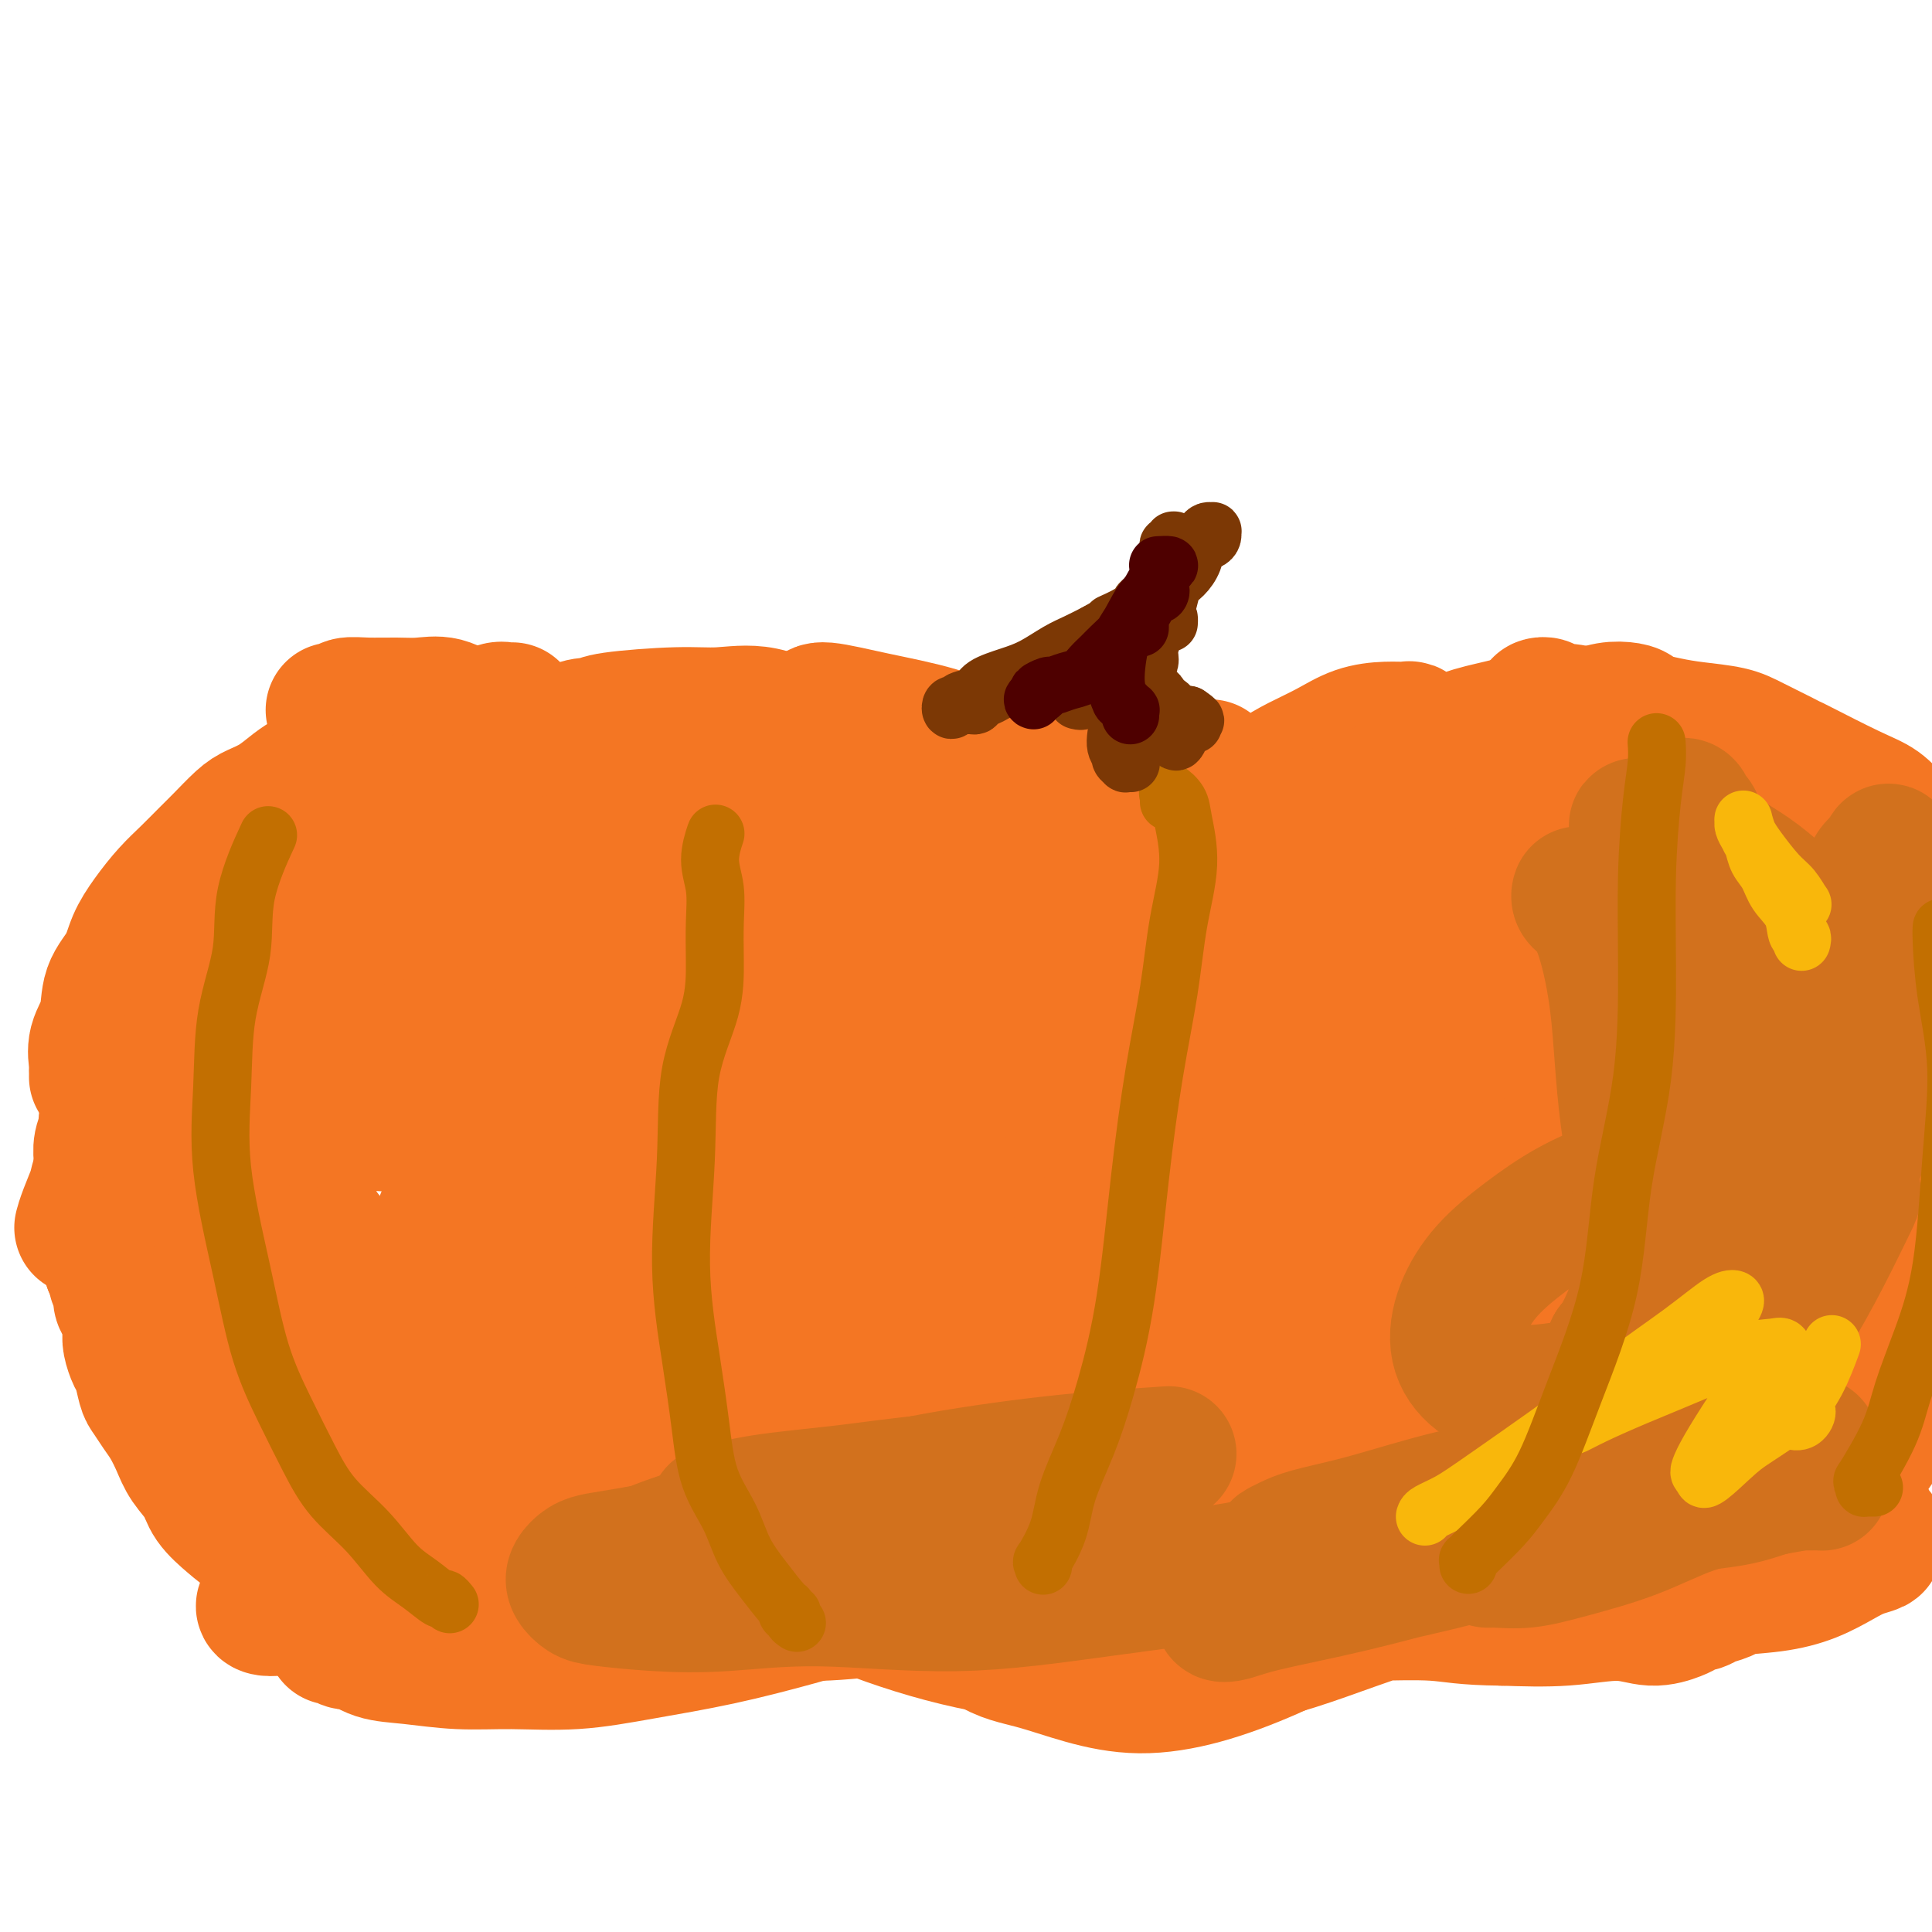 <svg viewBox='0 0 400 400' version='1.1' xmlns='http://www.w3.org/2000/svg' xmlns:xlink='http://www.w3.org/1999/xlink'><g fill='none' stroke='#F47623' stroke-width='28' stroke-linecap='round' stroke-linejoin='round'><path d='M186,313c-0.020,-0.422 -0.040,-0.844 0,-1c0.040,-0.156 0.141,-0.045 0,0c-0.141,0.045 -0.524,0.025 -1,0c-0.476,-0.025 -1.046,-0.055 -1,0c0.046,0.055 0.707,0.195 -1,1c-1.707,0.805 -5.782,2.276 -9,4c-3.218,1.724 -5.578,3.701 -9,5c-3.422,1.299 -7.905,1.921 -12,3c-4.095,1.079 -7.801,2.615 -12,4c-4.199,1.385 -8.891,2.620 -14,4c-5.109,1.380 -10.636,2.906 -16,4c-5.364,1.094 -10.565,1.757 -15,2c-4.435,0.243 -8.105,0.065 -11,0c-2.895,-0.065 -5.015,-0.018 -7,0c-1.985,0.018 -3.834,0.005 -5,0c-1.166,-0.005 -1.649,-0.002 -2,0c-0.351,0.002 -0.571,0.005 -1,0c-0.429,-0.005 -1.066,-0.017 -1,0c0.066,0.017 0.837,0.064 1,0c0.163,-0.064 -0.281,-0.239 0,0c0.281,0.239 1.288,0.891 2,1c0.712,0.109 1.129,-0.325 2,0c0.871,0.325 2.198,1.409 4,2c1.802,0.591 4.081,0.689 7,1c2.919,0.311 6.478,0.835 10,1c3.522,0.165 7.006,-0.031 11,0c3.994,0.031 8.498,0.287 13,0c4.502,-0.287 9.000,-1.118 14,-2c5.000,-0.882 10.500,-1.814 16,-3c5.500,-1.186 11.000,-2.624 16,-4c5.000,-1.376 9.500,-2.688 14,-4'/><path d='M179,331c11.674,-2.958 10.858,-3.854 13,-5c2.142,-1.146 7.241,-2.543 11,-4c3.759,-1.457 6.176,-2.975 8,-4c1.824,-1.025 3.054,-1.558 4,-2c0.946,-0.442 1.607,-0.795 2,-1c0.393,-0.205 0.517,-0.263 0,0c-0.517,0.263 -1.674,0.849 -2,1c-0.326,0.151 0.178,-0.131 0,0c-0.178,0.131 -1.037,0.674 -2,1c-0.963,0.326 -2.028,0.434 -4,1c-1.972,0.566 -4.849,1.590 -6,2c-1.151,0.410 -0.575,0.205 0,0'/><path d='M186,323c-0.132,0.034 -0.263,0.069 -1,0c-0.737,-0.069 -2.079,-0.240 -4,0c-1.921,0.240 -4.422,0.891 -7,1c-2.578,0.109 -5.232,-0.325 -9,0c-3.768,0.325 -8.650,1.410 -12,2c-3.350,0.590 -5.167,0.684 -7,1c-1.833,0.316 -3.680,0.855 -5,1c-1.320,0.145 -2.111,-0.103 -3,0c-0.889,0.103 -1.875,0.557 -2,1c-0.125,0.443 0.611,0.874 1,1c0.389,0.126 0.432,-0.053 1,0c0.568,0.053 1.660,0.338 3,1c1.340,0.662 2.928,1.700 5,2c2.072,0.300 4.629,-0.138 8,0c3.371,0.138 7.557,0.852 12,1c4.443,0.148 9.145,-0.271 16,-1c6.855,-0.729 15.864,-1.770 24,-2c8.136,-0.230 15.400,0.350 22,0c6.600,-0.350 12.537,-1.631 19,-3c6.463,-1.369 13.450,-2.827 19,-4c5.550,-1.173 9.661,-2.062 14,-3c4.339,-0.938 8.906,-1.926 13,-3c4.094,-1.074 7.714,-2.235 11,-3c3.286,-0.765 6.239,-1.133 9,-2c2.761,-0.867 5.332,-2.233 7,-3c1.668,-0.767 2.433,-0.935 3,-1c0.567,-0.065 0.935,-0.028 1,0c0.065,0.028 -0.175,0.046 -1,0c-0.825,-0.046 -2.236,-0.156 -4,0c-1.764,0.156 -3.882,0.578 -6,1'/><path d='M313,310c-2.785,0.530 -4.747,1.354 -8,2c-3.253,0.646 -7.797,1.116 -12,2c-4.203,0.884 -8.066,2.184 -12,3c-3.934,0.816 -7.941,1.147 -13,2c-5.059,0.853 -11.170,2.229 -14,3c-2.830,0.771 -2.377,0.938 -3,1c-0.623,0.062 -2.321,0.018 -3,0c-0.679,-0.018 -0.340,-0.009 0,0'/><path d='M93,339c-0.221,-0.408 -0.442,-0.816 -1,-1c-0.558,-0.184 -1.453,-0.143 -2,0c-0.547,0.143 -0.746,0.389 -2,0c-1.254,-0.389 -3.564,-1.414 -5,-2c-1.436,-0.586 -2.000,-0.732 -3,-1c-1.000,-0.268 -2.436,-0.659 -3,-1c-0.564,-0.341 -0.254,-0.633 -2,-2c-1.746,-1.367 -5.547,-3.810 -8,-5c-2.453,-1.190 -3.557,-1.126 -5,-2c-1.443,-0.874 -3.225,-2.687 -5,-4c-1.775,-1.313 -3.543,-2.125 -5,-3c-1.457,-0.875 -2.603,-1.811 -4,-3c-1.397,-1.189 -3.046,-2.629 -4,-4c-0.954,-1.371 -1.214,-2.673 -2,-4c-0.786,-1.327 -2.098,-2.677 -3,-4c-0.902,-1.323 -1.393,-2.617 -2,-4c-0.607,-1.383 -1.328,-2.854 -2,-4c-0.672,-1.146 -1.293,-1.969 -2,-3c-0.707,-1.031 -1.500,-2.272 -2,-3c-0.500,-0.728 -0.709,-0.944 -1,-2c-0.291,-1.056 -0.666,-2.953 -1,-4c-0.334,-1.047 -0.628,-1.243 -1,-2c-0.372,-0.757 -0.822,-2.076 -1,-3c-0.178,-0.924 -0.085,-1.455 0,-2c0.085,-0.545 0.162,-1.106 0,-2c-0.162,-0.894 -0.565,-2.123 -1,-3c-0.435,-0.877 -0.904,-1.404 -1,-2c-0.096,-0.596 0.180,-1.263 0,-2c-0.180,-0.737 -0.818,-1.545 -1,-2c-0.182,-0.455 0.091,-0.559 0,-1c-0.091,-0.441 -0.545,-1.221 -1,-2'/><path d='M23,262c-1.255,-4.517 -0.393,-2.311 0,-2c0.393,0.311 0.315,-1.275 0,-2c-0.315,-0.725 -0.869,-0.589 -1,-1c-0.131,-0.411 0.161,-1.369 0,-2c-0.161,-0.631 -0.775,-0.935 -1,-2c-0.225,-1.065 -0.060,-2.889 0,-4c0.060,-1.111 0.015,-1.508 0,-2c-0.015,-0.492 -0.000,-1.080 0,-2c0.000,-0.920 -0.015,-2.172 0,-3c0.015,-0.828 0.060,-1.232 0,-2c-0.060,-0.768 -0.223,-1.900 0,-3c0.223,-1.100 0.833,-2.167 1,-3c0.167,-0.833 -0.110,-1.434 0,-2c0.110,-0.566 0.607,-1.099 1,-2c0.393,-0.901 0.683,-2.170 1,-3c0.317,-0.830 0.661,-1.221 1,-2c0.339,-0.779 0.672,-1.944 1,-3c0.328,-1.056 0.650,-2.001 1,-3c0.350,-0.999 0.727,-2.053 1,-3c0.273,-0.947 0.443,-1.788 1,-3c0.557,-1.212 1.500,-2.794 2,-4c0.500,-1.206 0.558,-2.037 1,-3c0.442,-0.963 1.269,-2.058 2,-3c0.731,-0.942 1.365,-1.733 2,-3c0.635,-1.267 1.269,-3.012 2,-4c0.731,-0.988 1.558,-1.220 2,-2c0.442,-0.780 0.500,-2.107 1,-3c0.500,-0.893 1.443,-1.353 2,-2c0.557,-0.647 0.727,-1.482 1,-2c0.273,-0.518 0.649,-0.719 1,-1c0.351,-0.281 0.675,-0.640 1,-1'/><path d='M46,185c2.320,-3.403 1.120,-1.411 1,-1c-0.120,0.411 0.840,-0.759 1,-1c0.160,-0.241 -0.479,0.447 -1,1c-0.521,0.553 -0.923,0.970 -1,1c-0.077,0.030 0.172,-0.329 0,0c-0.172,0.329 -0.763,1.345 -1,2c-0.237,0.655 -0.119,0.948 0,1c0.119,0.052 0.239,-0.137 0,0c-0.239,0.137 -0.838,0.599 -1,1c-0.162,0.401 0.111,0.741 0,1c-0.111,0.259 -0.607,0.435 -1,1c-0.393,0.565 -0.682,1.517 -1,2c-0.318,0.483 -0.666,0.496 -1,1c-0.334,0.504 -0.653,1.499 -1,2c-0.347,0.501 -0.723,0.509 -1,1c-0.277,0.491 -0.454,1.467 -1,2c-0.546,0.533 -1.459,0.625 -2,1c-0.541,0.375 -0.708,1.033 -1,2c-0.292,0.967 -0.707,2.243 -1,3c-0.293,0.757 -0.463,0.995 -1,2c-0.537,1.005 -1.439,2.776 -2,4c-0.561,1.224 -0.779,1.902 -1,3c-0.221,1.098 -0.444,2.618 -1,4c-0.556,1.382 -1.444,2.626 -2,4c-0.556,1.374 -0.779,2.876 -1,4c-0.221,1.124 -0.441,1.868 -1,3c-0.559,1.132 -1.458,2.651 -2,4c-0.542,1.349 -0.726,2.528 -1,4c-0.274,1.472 -0.637,3.236 -1,5'/><path d='M21,242c-1.668,5.447 -0.839,3.563 -1,4c-0.161,0.437 -1.313,3.195 -2,5c-0.687,1.805 -0.911,2.659 -1,3c-0.089,0.341 -0.045,0.171 0,0'/><path d='M20,223c0.004,-0.315 0.008,-0.630 0,-1c-0.008,-0.370 -0.029,-0.793 0,-1c0.029,-0.207 0.109,-0.196 0,-1c-0.109,-0.804 -0.406,-2.423 0,-4c0.406,-1.577 1.514,-3.113 2,-5c0.486,-1.887 0.349,-4.125 1,-6c0.651,-1.875 2.091,-3.386 3,-5c0.909,-1.614 1.286,-3.332 2,-5c0.714,-1.668 1.765,-3.288 3,-5c1.235,-1.712 2.655,-3.516 4,-5c1.345,-1.484 2.613,-2.649 4,-4c1.387,-1.351 2.891,-2.889 4,-4c1.109,-1.111 1.823,-1.796 3,-3c1.177,-1.204 2.818,-2.927 4,-4c1.182,-1.073 1.906,-1.495 3,-2c1.094,-0.505 2.557,-1.094 4,-2c1.443,-0.906 2.866,-2.130 4,-3c1.134,-0.870 1.980,-1.385 3,-2c1.020,-0.615 2.216,-1.331 3,-2c0.784,-0.669 1.158,-1.292 2,-2c0.842,-0.708 2.154,-1.500 3,-2c0.846,-0.500 1.227,-0.707 2,-1c0.773,-0.293 1.939,-0.671 3,-1c1.061,-0.329 2.018,-0.610 3,-1c0.982,-0.390 1.990,-0.888 3,-1c1.010,-0.112 2.021,0.163 3,0c0.979,-0.163 1.925,-0.765 3,-1c1.075,-0.235 2.278,-0.104 3,0c0.722,0.104 0.964,0.182 2,0c1.036,-0.182 2.868,-0.623 4,-1c1.132,-0.377 1.566,-0.688 2,-1'/><path d='M100,148c4.752,-1.022 2.632,-0.078 2,0c-0.632,0.078 0.224,-0.711 1,-1c0.776,-0.289 1.472,-0.077 2,0c0.528,0.077 0.887,0.021 1,0c0.113,-0.021 -0.021,-0.006 0,0c0.021,0.006 0.198,0.001 0,0c-0.198,-0.001 -0.771,-0.000 -1,0c-0.229,0.000 -0.115,0.000 0,0'/><path d='M69,147c0.318,-0.030 0.636,-0.061 1,0c0.364,0.061 0.774,0.213 1,0c0.226,-0.213 0.268,-0.791 1,-1c0.732,-0.209 2.154,-0.048 4,0c1.846,0.048 4.114,-0.016 6,0c1.886,0.016 3.389,0.112 5,0c1.611,-0.112 3.331,-0.431 5,0c1.669,0.431 3.286,1.611 5,2c1.714,0.389 3.526,-0.012 5,0c1.474,0.012 2.611,0.437 4,1c1.389,0.563 3.029,1.265 5,2c1.971,0.735 4.273,1.503 6,2c1.727,0.497 2.880,0.722 4,1c1.120,0.278 2.209,0.610 3,1c0.791,0.390 1.285,0.837 2,1c0.715,0.163 1.653,0.043 2,0c0.347,-0.043 0.104,-0.008 0,0c-0.104,0.008 -0.068,-0.012 0,0c0.068,0.012 0.169,0.056 0,0c-0.169,-0.056 -0.607,-0.213 -1,0c-0.393,0.213 -0.742,0.796 -1,1c-0.258,0.204 -0.426,0.030 -1,0c-0.574,-0.030 -1.554,0.083 -2,0c-0.446,-0.083 -0.358,-0.361 -1,-1c-0.642,-0.639 -2.015,-1.639 -3,-2c-0.985,-0.361 -1.582,-0.083 -2,0c-0.418,0.083 -0.659,-0.029 -1,0c-0.341,0.029 -0.784,0.200 -1,0c-0.216,-0.200 -0.205,-0.771 0,-1c0.205,-0.229 0.602,-0.114 1,0'/><path d='M116,153c-1.691,-0.069 0.082,1.260 1,1c0.918,-0.260 0.980,-2.107 2,-3c1.020,-0.893 2.999,-0.831 4,-1c1.001,-0.169 1.023,-0.569 4,-1c2.977,-0.431 8.910,-0.893 13,-1c4.090,-0.107 6.336,0.140 9,0c2.664,-0.140 5.745,-0.666 9,0c3.255,0.666 6.684,2.526 9,4c2.316,1.474 3.519,2.564 4,3c0.481,0.436 0.241,0.218 0,0'/><path d='M169,148c0.034,-0.585 0.068,-1.170 2,-1c1.932,0.170 5.764,1.095 10,2c4.236,0.905 8.878,1.791 13,3c4.122,1.209 7.723,2.740 11,4c3.277,1.260 6.229,2.250 9,3c2.771,0.750 5.361,1.262 8,2c2.639,0.738 5.329,1.704 7,2c1.671,0.296 2.324,-0.078 3,0c0.676,0.078 1.374,0.608 2,1c0.626,0.392 1.178,0.646 1,1c-0.178,0.354 -1.086,0.808 -2,1c-0.914,0.192 -1.832,0.122 -3,0c-1.168,-0.122 -2.584,-0.294 -4,0c-1.416,0.294 -2.832,1.056 -4,1c-1.168,-0.056 -2.090,-0.928 -3,-1c-0.910,-0.072 -1.810,0.658 -2,1c-0.190,0.342 0.328,0.296 1,0c0.672,-0.296 1.497,-0.841 2,-1c0.503,-0.159 0.686,0.069 2,0c1.314,-0.069 3.761,-0.436 6,-1c2.239,-0.564 4.270,-1.327 7,-2c2.730,-0.673 6.158,-1.258 9,-2c2.842,-0.742 5.098,-1.641 6,-2c0.902,-0.359 0.451,-0.180 0,0'/><path d='M259,165c-0.022,-0.494 -0.044,-0.988 0,-1c0.044,-0.012 0.155,0.460 1,0c0.845,-0.460 2.424,-1.850 4,-3c1.576,-1.150 3.151,-2.059 5,-3c1.849,-0.941 3.973,-1.914 6,-3c2.027,-1.086 3.955,-2.287 6,-3c2.045,-0.713 4.205,-0.939 6,-1c1.795,-0.061 3.223,0.044 4,0c0.777,-0.044 0.902,-0.237 1,0c0.098,0.237 0.170,0.904 0,1c-0.170,0.096 -0.582,-0.380 -1,0c-0.418,0.380 -0.841,1.614 -1,2c-0.159,0.386 -0.053,-0.077 0,0c0.053,0.077 0.055,0.694 0,1c-0.055,0.306 -0.167,0.301 0,0c0.167,-0.301 0.611,-0.897 2,-1c1.389,-0.103 3.721,0.289 6,0c2.279,-0.289 4.503,-1.258 7,-2c2.497,-0.742 5.267,-1.257 8,-2c2.733,-0.743 5.429,-1.714 8,-2c2.571,-0.286 5.017,0.112 7,0c1.983,-0.112 3.501,-0.734 5,-1c1.499,-0.266 2.978,-0.175 4,0c1.022,0.175 1.588,0.432 2,1c0.412,0.568 0.671,1.445 1,2c0.329,0.555 0.727,0.788 1,1c0.273,0.212 0.420,0.403 1,1c0.580,0.597 1.594,1.599 2,2c0.406,0.401 0.203,0.200 0,0'/><path d='M318,334c0.502,0.126 1.004,0.251 2,0c0.996,-0.251 2.487,-0.879 5,-1c2.513,-0.121 6.050,0.264 10,0c3.950,-0.264 8.314,-1.176 12,-2c3.686,-0.824 6.695,-1.558 10,-2c3.305,-0.442 6.907,-0.591 10,-1c3.093,-0.409 5.676,-1.078 8,-2c2.324,-0.922 4.388,-2.097 6,-3c1.612,-0.903 2.773,-1.535 4,-2c1.227,-0.465 2.522,-0.763 3,-1c0.478,-0.237 0.141,-0.415 0,-1c-0.141,-0.585 -0.085,-1.579 0,-2c0.085,-0.421 0.200,-0.269 0,0c-0.200,0.269 -0.716,0.653 -1,1c-0.284,0.347 -0.336,0.655 -1,1c-0.664,0.345 -1.940,0.725 -3,1c-1.060,0.275 -1.903,0.443 -3,1c-1.097,0.557 -2.446,1.501 -4,2c-1.554,0.499 -3.312,0.553 -5,1c-1.688,0.447 -3.307,1.287 -5,2c-1.693,0.713 -3.461,1.301 -5,2c-1.539,0.699 -2.850,1.511 -4,2c-1.150,0.489 -2.140,0.655 -3,1c-0.860,0.345 -1.589,0.868 -2,1c-0.411,0.132 -0.503,-0.127 -1,0c-0.497,0.127 -1.401,0.640 -2,1c-0.599,0.360 -0.895,0.566 -2,1c-1.105,0.434 -3.018,1.096 -5,1c-1.982,-0.096 -4.034,-0.949 -7,-1c-2.966,-0.051 -6.848,0.700 -11,1c-4.152,0.300 -8.576,0.150 -13,0'/><path d='M311,335c-8.068,-0.073 -10.240,-0.754 -14,-1c-3.760,-0.246 -9.110,-0.056 -14,0c-4.890,0.056 -9.322,-0.023 -13,0c-3.678,0.023 -6.603,0.149 -12,0c-5.397,-0.149 -13.267,-0.571 -17,-1c-3.733,-0.429 -3.329,-0.865 -5,-1c-1.671,-0.135 -5.418,0.030 -9,0c-3.582,-0.030 -7.001,-0.255 -11,-1c-3.999,-0.745 -8.579,-2.010 -12,-3c-3.421,-0.990 -5.685,-1.705 -10,-3c-4.315,-1.295 -10.682,-3.170 -17,-4c-6.318,-0.830 -12.586,-0.616 -17,-1c-4.414,-0.384 -6.972,-1.367 -10,-2c-3.028,-0.633 -6.524,-0.917 -9,-1c-2.476,-0.083 -3.932,0.034 -5,0c-1.068,-0.034 -1.746,-0.221 -2,0c-0.254,0.221 -0.082,0.850 0,1c0.082,0.150 0.074,-0.177 1,0c0.926,0.177 2.784,0.860 5,2c2.216,1.140 4.789,2.739 9,4c4.211,1.261 10.061,2.186 16,4c5.939,1.814 11.969,4.519 19,7c7.031,2.481 15.064,4.738 23,6c7.936,1.262 15.775,1.528 24,2c8.225,0.472 16.834,1.150 25,0c8.166,-1.150 15.887,-4.129 24,-7c8.113,-2.871 16.618,-5.636 24,-9c7.382,-3.364 13.641,-7.329 20,-11c6.359,-3.671 12.817,-7.049 18,-10c5.183,-2.951 9.092,-5.476 13,-8'/><path d='M355,298c9.672,-5.717 8.353,-5.508 9,-7c0.647,-1.492 3.259,-4.685 5,-7c1.741,-2.315 2.610,-3.753 3,-5c0.390,-1.247 0.301,-2.304 0,-4c-0.301,-1.696 -0.812,-4.032 -1,-5c-0.188,-0.968 -0.051,-0.568 0,-1c0.051,-0.432 0.016,-1.695 0,-3c-0.016,-1.305 -0.014,-2.653 0,-4c0.014,-1.347 0.041,-2.692 0,-4c-0.041,-1.308 -0.151,-2.579 0,-4c0.151,-1.421 0.562,-2.991 1,-4c0.438,-1.009 0.903,-1.458 1,-4c0.097,-2.542 -0.174,-7.176 0,-10c0.174,-2.824 0.791,-3.839 1,-5c0.209,-1.161 0.008,-2.470 0,-4c-0.008,-1.530 0.176,-3.283 0,-5c-0.176,-1.717 -0.712,-3.398 -1,-5c-0.288,-1.602 -0.328,-3.124 0,-5c0.328,-1.876 1.023,-4.107 1,-6c-0.023,-1.893 -0.763,-3.448 -1,-5c-0.237,-1.552 0.029,-3.099 0,-5c-0.029,-1.901 -0.351,-4.154 -1,-6c-0.649,-1.846 -1.623,-3.283 -2,-5c-0.377,-1.717 -0.157,-3.714 -1,-5c-0.843,-1.286 -2.748,-1.863 -4,-3c-1.252,-1.137 -1.849,-2.835 -3,-4c-1.151,-1.165 -2.855,-1.797 -4,-3c-1.145,-1.203 -1.731,-2.978 -3,-4c-1.269,-1.022 -3.220,-1.292 -5,-2c-1.780,-0.708 -3.390,-1.854 -5,-3'/><path d='M345,161c-4.188,-3.521 -2.658,-2.824 -3,-3c-0.342,-0.176 -2.557,-1.224 -4,-2c-1.443,-0.776 -2.114,-1.279 -3,-2c-0.886,-0.721 -1.986,-1.658 -3,-2c-1.014,-0.342 -1.943,-0.088 -4,-1c-2.057,-0.912 -5.242,-2.990 -7,-4c-1.758,-1.010 -2.088,-0.952 -2,-1c0.088,-0.048 0.596,-0.202 1,0c0.404,0.202 0.706,0.761 2,1c1.294,0.239 3.579,0.157 6,1c2.421,0.843 4.976,2.609 8,4c3.024,1.391 6.515,2.405 10,4c3.485,1.595 6.964,3.769 10,6c3.036,2.231 5.629,4.519 8,7c2.371,2.481 4.519,5.156 7,8c2.481,2.844 5.296,5.856 7,9c1.704,3.144 2.299,6.420 3,10c0.701,3.580 1.509,7.464 2,12c0.491,4.536 0.664,9.723 1,15c0.336,5.277 0.835,10.644 1,16c0.165,5.356 -0.003,10.699 0,15c0.003,4.301 0.178,7.559 0,11c-0.178,3.441 -0.710,7.066 -1,10c-0.290,2.934 -0.337,5.176 -1,8c-0.663,2.824 -1.941,6.229 -3,9c-1.059,2.771 -1.900,4.908 -3,7c-1.100,2.092 -2.460,4.138 -4,6c-1.540,1.862 -3.261,3.540 -5,5c-1.739,1.460 -3.497,2.703 -6,4c-2.503,1.297 -5.752,2.649 -9,4'/><path d='M353,318c-4.013,1.765 -6.545,2.178 -10,3c-3.455,0.822 -7.834,2.053 -13,3c-5.166,0.947 -11.118,1.611 -15,2c-3.882,0.389 -5.693,0.504 -15,0c-9.307,-0.504 -26.109,-1.626 -34,-2c-7.891,-0.374 -6.871,0.002 -8,0c-1.129,-0.002 -4.407,-0.381 -9,-1c-4.593,-0.619 -10.501,-1.477 -17,-2c-6.499,-0.523 -13.588,-0.711 -20,-1c-6.412,-0.289 -12.145,-0.680 -18,-1c-5.855,-0.320 -11.831,-0.569 -18,-1c-6.169,-0.431 -12.530,-1.044 -18,-1c-5.470,0.044 -10.049,0.744 -14,1c-3.951,0.256 -7.273,0.067 -10,0c-2.727,-0.067 -4.859,-0.011 -6,0c-1.141,0.011 -1.291,-0.023 -1,0c0.291,0.023 1.024,0.102 3,0c1.976,-0.102 5.194,-0.387 11,-2c5.806,-1.613 14.201,-4.555 24,-7c9.799,-2.445 21.003,-4.395 33,-7c11.997,-2.605 24.789,-5.867 38,-9c13.211,-3.133 26.842,-6.138 41,-9c14.158,-2.862 28.843,-5.580 41,-8c12.157,-2.420 21.785,-4.543 30,-6c8.215,-1.457 15.017,-2.250 20,-3c4.983,-0.750 8.148,-1.457 10,-2c1.852,-0.543 2.391,-0.922 2,-1c-0.391,-0.078 -1.713,0.144 -7,1c-5.287,0.856 -14.539,2.346 -27,5c-12.461,2.654 -28.132,6.473 -46,10c-17.868,3.527 -37.934,6.764 -58,10'/><path d='M242,290c-30.495,6.021 -38.734,8.574 -51,11c-12.266,2.426 -28.560,4.725 -41,7c-12.440,2.275 -21.027,4.527 -27,5c-5.973,0.473 -9.331,-0.834 -12,-1c-2.669,-0.166 -4.649,0.810 -3,1c1.649,0.190 6.927,-0.406 14,-1c7.073,-0.594 15.941,-1.188 28,-2c12.059,-0.812 27.310,-1.844 43,-3c15.690,-1.156 31.821,-2.437 49,-3c17.179,-0.563 35.407,-0.409 52,-1c16.593,-0.591 31.550,-1.927 44,-2c12.450,-0.073 22.393,1.118 30,1c7.607,-0.118 12.879,-1.544 16,-2c3.121,-0.456 4.090,0.057 4,0c-0.090,-0.057 -1.241,-0.683 -8,0c-6.759,0.683 -19.126,2.675 -35,5c-15.874,2.325 -35.253,4.982 -57,7c-21.747,2.018 -45.860,3.395 -69,5c-23.140,1.605 -45.307,3.438 -65,5c-19.693,1.562 -36.913,2.855 -50,4c-13.087,1.145 -22.043,2.143 -29,3c-6.957,0.857 -11.917,1.574 -15,2c-3.083,0.426 -4.289,0.562 -5,1c-0.711,0.438 -0.927,1.180 2,1c2.927,-0.180 8.995,-1.281 18,-3c9.005,-1.719 20.946,-4.054 35,-7c14.054,-2.946 30.221,-6.501 47,-10c16.779,-3.499 34.171,-6.942 51,-10c16.829,-3.058 33.094,-5.731 48,-8c14.906,-2.269 28.453,-4.135 42,-6'/><path d='M78,314c-0.372,0.108 -0.745,0.215 0,0c0.745,-0.215 2.607,-0.754 5,-1c2.393,-0.246 5.318,-0.200 11,-1c5.682,-0.800 14.121,-2.445 23,-4c8.879,-1.555 18.197,-3.018 29,-5c10.803,-1.982 23.089,-4.481 34,-7c10.911,-2.519 20.446,-5.057 30,-7c9.554,-1.943 19.127,-3.292 27,-5c7.873,-1.708 14.045,-3.774 19,-5c4.955,-1.226 8.694,-1.613 11,-2c2.306,-0.387 3.180,-0.775 3,-1c-0.180,-0.225 -1.414,-0.287 -3,0c-1.586,0.287 -3.525,0.924 -6,1c-2.475,0.076 -5.487,-0.407 -11,0c-5.513,0.407 -13.526,1.704 -22,3c-8.474,1.296 -17.410,2.589 -26,4c-8.590,1.411 -16.836,2.939 -26,5c-9.164,2.061 -19.246,4.656 -30,7c-10.754,2.344 -22.179,4.439 -32,6c-9.821,1.561 -18.037,2.588 -24,3c-5.963,0.412 -9.673,0.209 -12,0c-2.327,-0.209 -3.272,-0.425 -4,-1c-0.728,-0.575 -1.238,-1.509 -1,-2c0.238,-0.491 1.224,-0.539 2,-1c0.776,-0.461 1.342,-1.334 2,-2c0.658,-0.666 1.409,-1.126 2,-2c0.591,-0.874 1.023,-2.162 1,-3c-0.023,-0.838 -0.501,-1.225 -1,-2c-0.499,-0.775 -1.019,-1.940 -2,-3c-0.981,-1.060 -2.423,-2.017 -4,-3c-1.577,-0.983 -3.288,-1.991 -5,-3'/><path d='M68,283c-3.160,-2.476 -5.061,-3.167 -7,-4c-1.939,-0.833 -3.917,-1.810 -6,-3c-2.083,-1.190 -4.270,-2.594 -6,-4c-1.730,-1.406 -3.002,-2.813 -4,-4c-0.998,-1.187 -1.721,-2.153 -3,-4c-1.279,-1.847 -3.115,-4.576 -4,-6c-0.885,-1.424 -0.820,-1.542 -1,-3c-0.180,-1.458 -0.604,-4.256 -1,-7c-0.396,-2.744 -0.763,-5.432 -1,-8c-0.237,-2.568 -0.342,-5.014 0,-8c0.342,-2.986 1.133,-6.511 2,-10c0.867,-3.489 1.810,-6.940 3,-10c1.190,-3.060 2.626,-5.727 5,-9c2.374,-3.273 5.686,-7.152 9,-11c3.314,-3.848 6.630,-7.666 10,-11c3.370,-3.334 6.793,-6.183 11,-9c4.207,-2.817 9.197,-5.602 14,-8c4.803,-2.398 9.418,-4.409 14,-6c4.582,-1.591 9.130,-2.761 14,-4c4.870,-1.239 10.061,-2.547 15,-3c4.939,-0.453 9.627,-0.050 15,0c5.373,0.050 11.432,-0.252 17,0c5.568,0.252 10.644,1.057 16,2c5.356,0.943 10.991,2.025 16,3c5.009,0.975 9.392,1.842 14,3c4.608,1.158 9.443,2.606 14,4c4.557,1.394 8.837,2.733 13,4c4.163,1.267 8.209,2.463 12,4c3.791,1.537 7.328,3.414 11,5c3.672,1.586 7.478,2.882 11,4c3.522,1.118 6.761,2.059 10,3'/><path d='M281,183c12.994,4.125 9.978,2.437 11,2c1.022,-0.437 6.083,0.378 10,1c3.917,0.622 6.690,1.050 9,1c2.310,-0.050 4.156,-0.579 8,-1c3.844,-0.421 9.684,-0.735 13,-1c3.316,-0.265 4.108,-0.482 5,-1c0.892,-0.518 1.885,-1.336 3,-2c1.115,-0.664 2.352,-1.175 3,-2c0.648,-0.825 0.708,-1.965 1,-3c0.292,-1.035 0.818,-1.965 1,-3c0.182,-1.035 0.020,-2.175 0,-3c-0.020,-0.825 0.102,-1.335 0,-2c-0.102,-0.665 -0.426,-1.486 -1,-2c-0.574,-0.514 -1.396,-0.723 -2,-1c-0.604,-0.277 -0.989,-0.622 -2,-1c-1.011,-0.378 -2.649,-0.789 -4,-1c-1.351,-0.211 -2.416,-0.222 -4,0c-1.584,0.222 -3.686,0.678 -6,1c-2.314,0.322 -4.841,0.510 -8,1c-3.159,0.490 -6.949,1.282 -11,2c-4.051,0.718 -8.361,1.361 -13,2c-4.639,0.639 -9.606,1.273 -15,2c-5.394,0.727 -11.217,1.546 -17,2c-5.783,0.454 -11.528,0.541 -17,1c-5.472,0.459 -10.672,1.289 -16,2c-5.328,0.711 -10.784,1.304 -16,2c-5.216,0.696 -10.192,1.496 -15,2c-4.808,0.504 -9.448,0.713 -14,1c-4.552,0.287 -9.015,0.654 -13,1c-3.985,0.346 -7.493,0.673 -11,1'/><path d='M160,184c-28.893,3.204 -15.125,1.213 -13,1c2.125,-0.213 -7.394,1.351 -14,2c-6.606,0.649 -10.301,0.382 -16,1c-5.699,0.618 -13.402,2.120 -19,3c-5.598,0.880 -9.090,1.137 -14,4c-4.910,2.863 -11.237,8.332 -14,11c-2.763,2.668 -1.962,2.534 -2,3c-0.038,0.466 -0.916,1.532 -2,3c-1.084,1.468 -2.374,3.339 -3,6c-0.626,2.661 -0.586,6.112 -1,9c-0.414,2.888 -1.280,5.213 -2,8c-0.720,2.787 -1.293,6.036 -2,9c-0.707,2.964 -1.549,5.645 -2,8c-0.451,2.355 -0.512,4.386 -1,6c-0.488,1.614 -1.403,2.813 -2,4c-0.597,1.187 -0.878,2.364 -1,3c-0.122,0.636 -0.086,0.732 0,1c0.086,0.268 0.224,0.706 1,1c0.776,0.294 2.192,0.442 4,0c1.808,-0.442 4.008,-1.475 7,-2c2.992,-0.525 6.774,-0.544 11,-1c4.226,-0.456 8.894,-1.351 14,-2c5.106,-0.649 10.650,-1.051 16,-1c5.350,0.051 10.506,0.556 16,1c5.494,0.444 11.326,0.827 17,2c5.674,1.173 11.189,3.136 16,5c4.811,1.864 8.919,3.629 13,6c4.081,2.371 8.135,5.347 11,8c2.865,2.653 4.541,4.984 6,8c1.459,3.016 2.703,6.719 3,10c0.297,3.281 -0.351,6.141 -1,9'/><path d='M186,310c-1.215,3.067 -3.754,6.235 -7,9c-3.246,2.765 -7.199,5.129 -12,7c-4.801,1.871 -10.449,3.250 -15,5c-4.551,1.750 -8.005,3.872 -17,2c-8.995,-1.872 -23.530,-7.736 -29,-12c-5.470,-4.264 -1.874,-6.926 2,-11c3.874,-4.074 8.027,-9.559 14,-16c5.973,-6.441 13.767,-13.836 23,-21c9.233,-7.164 19.906,-14.095 32,-20c12.094,-5.905 25.609,-10.784 39,-15c13.391,-4.216 26.657,-7.768 39,-10c12.343,-2.232 23.761,-3.143 34,-3c10.239,0.143 19.297,1.339 27,3c7.703,1.661 14.051,3.787 19,7c4.949,3.213 8.499,7.514 10,13c1.501,5.486 0.955,12.158 -1,19c-1.955,6.842 -5.317,13.853 -10,21c-4.683,7.147 -10.687,14.431 -18,21c-7.313,6.569 -15.934,12.424 -25,18c-9.066,5.576 -18.576,10.872 -28,15c-9.424,4.128 -18.761,7.088 -27,7c-8.239,-0.088 -15.380,-3.225 -22,-5c-6.620,-1.775 -12.720,-2.188 -15,-15c-2.280,-12.812 -0.741,-38.021 3,-54c3.741,-15.979 9.683,-22.726 17,-31c7.317,-8.274 16.008,-18.074 26,-26c9.992,-7.926 21.283,-13.979 32,-18c10.717,-4.021 20.858,-6.011 31,-8'/><path d='M308,192c9.832,-1.576 18.912,-1.515 27,0c8.088,1.515 15.183,4.484 20,9c4.817,4.516 7.357,10.579 11,14c3.643,3.421 8.390,4.202 4,17c-4.390,12.798 -17.917,37.615 -24,48c-6.083,10.385 -4.721,6.337 -7,7c-2.279,0.663 -8.197,6.036 -13,9c-4.803,2.964 -8.490,3.520 -12,4c-3.510,0.480 -6.843,0.886 -10,0c-3.157,-0.886 -6.139,-3.062 -9,-5c-2.861,-1.938 -5.600,-3.638 -8,-6c-2.400,-2.362 -4.460,-5.385 -7,-8c-2.540,-2.615 -5.561,-4.822 -8,-8c-2.439,-3.178 -4.298,-7.328 -6,-11c-1.702,-3.672 -3.247,-6.867 -4,-10c-0.753,-3.133 -0.713,-6.205 -1,-9c-0.287,-2.795 -0.902,-5.314 -1,-8c-0.098,-2.686 0.320,-5.538 1,-8c0.680,-2.462 1.622,-4.532 3,-7c1.378,-2.468 3.192,-5.333 5,-8c1.808,-2.667 3.611,-5.135 5,-7c1.389,-1.865 2.362,-3.127 4,-5c1.638,-1.873 3.939,-4.356 6,-6c2.061,-1.644 3.883,-2.450 6,-4c2.117,-1.550 4.530,-3.843 7,-6c2.470,-2.157 4.999,-4.177 7,-6c2.001,-1.823 3.474,-3.447 5,-5c1.526,-1.553 3.103,-3.033 5,-4c1.897,-0.967 4.113,-1.419 6,-2c1.887,-0.581 3.443,-1.290 5,-2'/><path d='M325,165c2.333,-0.846 2.667,-0.960 4,-1c1.333,-0.040 3.666,-0.007 6,0c2.334,0.007 4.671,-0.012 6,0c1.329,0.012 1.652,0.054 5,1c3.348,0.946 9.720,2.797 13,4c3.280,1.203 3.467,1.757 4,2c0.533,0.243 1.410,0.173 3,1c1.590,0.827 3.891,2.551 6,4c2.109,1.449 4.026,2.624 6,4c1.974,1.376 4.005,2.953 6,5c1.995,2.047 3.953,4.563 6,7c2.047,2.437 4.183,4.795 6,8c1.817,3.205 3.316,7.257 5,11c1.684,3.743 3.554,7.179 5,11c1.446,3.821 2.467,8.029 4,12c1.533,3.971 3.578,7.705 5,12c1.422,4.295 2.220,9.152 3,13c0.780,3.848 1.541,6.689 2,10c0.459,3.311 0.615,7.093 1,10c0.385,2.907 1.000,4.938 1,7c-0.000,2.062 -0.616,4.154 -1,6c-0.384,1.846 -0.536,3.445 -1,5c-0.464,1.555 -1.239,3.067 -2,4c-0.761,0.933 -1.509,1.287 -2,2c-0.491,0.713 -0.726,1.783 -1,2c-0.274,0.217 -0.588,-0.420 -1,-1c-0.412,-0.580 -0.923,-1.103 -1,-2c-0.077,-0.897 0.278,-2.168 0,-4c-0.278,-1.832 -1.190,-4.224 -2,-7c-0.810,-2.776 -1.517,-5.936 -2,-10c-0.483,-4.064 -0.741,-9.032 -1,-14'/><path d='M408,267c-1.253,-7.753 -1.884,-9.637 -3,-13c-1.116,-3.363 -2.715,-8.205 -4,-12c-1.285,-3.795 -2.257,-6.543 -3,-9c-0.743,-2.457 -1.259,-4.623 -3,-7c-1.741,-2.377 -4.708,-4.966 -6,-6c-1.292,-1.034 -0.910,-0.512 -1,0c-0.090,0.512 -0.651,1.014 -1,2c-0.349,0.986 -0.486,2.457 -1,4c-0.514,1.543 -1.403,3.160 -2,5c-0.597,1.840 -0.900,3.904 -1,6c-0.100,2.096 0.002,4.225 0,6c-0.002,1.775 -0.110,3.198 0,5c0.110,1.802 0.438,3.983 1,6c0.562,2.017 1.357,3.868 2,5c0.643,1.132 1.134,1.544 2,2c0.866,0.456 2.106,0.957 3,1c0.894,0.043 1.441,-0.373 2,-1c0.559,-0.627 1.131,-1.466 2,-2c0.869,-0.534 2.034,-0.763 3,-2c0.966,-1.237 1.731,-3.482 3,-6c1.269,-2.518 3.042,-5.308 4,-8c0.958,-2.692 1.101,-5.284 2,-8c0.899,-2.716 2.554,-5.556 3,-8c0.446,-2.444 -0.318,-4.494 0,-7c0.318,-2.506 1.717,-5.470 2,-8c0.283,-2.530 -0.548,-4.625 -1,-7c-0.452,-2.375 -0.523,-5.028 -1,-7c-0.477,-1.972 -1.359,-3.262 -2,-5c-0.641,-1.738 -1.040,-3.925 -2,-6c-0.960,-2.075 -2.480,-4.037 -4,-6'/><path d='M402,181c-1.890,-3.516 -2.616,-3.808 -4,-5c-1.384,-1.192 -3.428,-3.286 -5,-5c-1.572,-1.714 -2.672,-3.049 -4,-4c-1.328,-0.951 -2.883,-1.518 -6,-3c-3.117,-1.482 -7.797,-3.878 -10,-5c-2.203,-1.122 -1.929,-0.969 -2,-1c-0.071,-0.031 -0.488,-0.245 -2,-1c-1.512,-0.755 -4.121,-2.049 -6,-3c-1.879,-0.951 -3.030,-1.558 -5,-2c-1.970,-0.442 -4.760,-0.720 -7,-1c-2.240,-0.280 -3.929,-0.563 -6,-1c-2.071,-0.437 -4.524,-1.027 -7,-1c-2.476,0.027 -4.976,0.673 -8,1c-3.024,0.327 -6.574,0.336 -10,1c-3.426,0.664 -6.729,1.984 -10,3c-3.271,1.016 -6.511,1.727 -10,3c-3.489,1.273 -7.226,3.106 -11,5c-3.774,1.894 -7.583,3.848 -12,6c-4.417,2.152 -9.442,4.500 -14,7c-4.558,2.500 -8.650,5.150 -13,8c-4.350,2.850 -8.960,5.899 -14,9c-5.040,3.101 -10.512,6.253 -16,10c-5.488,3.747 -10.994,8.087 -17,12c-6.006,3.913 -12.511,7.399 -19,11c-6.489,3.601 -12.960,7.318 -19,11c-6.040,3.682 -11.649,7.329 -17,11c-5.351,3.671 -10.445,7.368 -15,11c-4.555,3.632 -8.571,7.200 -12,10c-3.429,2.800 -6.269,4.831 -8,7c-1.731,2.169 -2.352,4.477 -2,6c0.352,1.523 1.676,2.262 3,3'/><path d='M114,284c2.368,1.159 6.788,2.558 13,3c6.212,0.442 14.217,-0.073 24,-1c9.783,-0.927 21.345,-2.266 33,-4c11.655,-1.734 23.403,-3.861 41,-8c17.597,-4.139 41.045,-10.289 62,-16c20.955,-5.711 39.419,-10.984 51,-14c11.581,-3.016 16.278,-3.775 21,-5c4.722,-1.225 9.467,-2.916 12,-4c2.533,-1.084 2.853,-1.561 2,-2c-0.853,-0.439 -2.881,-0.838 -7,-1c-4.119,-0.162 -10.330,-0.086 -18,0c-7.670,0.086 -16.801,0.181 -27,1c-10.199,0.819 -21.467,2.360 -34,4c-12.533,1.640 -26.332,3.377 -38,5c-11.668,1.623 -21.206,3.131 -31,5c-9.794,1.869 -19.845,4.098 -28,6c-8.155,1.902 -14.413,3.477 -20,5c-5.587,1.523 -10.501,2.996 -13,4c-2.499,1.004 -2.582,1.541 -3,2c-0.418,0.459 -1.172,0.841 0,1c1.172,0.159 4.270,0.095 9,-1c4.730,-1.095 11.091,-3.222 19,-5c7.909,-1.778 17.367,-3.206 28,-5c10.633,-1.794 22.440,-3.953 34,-6c11.560,-2.047 22.871,-3.981 35,-6c12.129,-2.019 25.076,-4.121 37,-6c11.924,-1.879 22.825,-3.535 33,-5c10.175,-1.465 19.624,-2.741 27,-4c7.376,-1.259 12.679,-2.503 16,-3c3.321,-0.497 4.661,-0.249 6,0'/><path d='M398,224c37.841,-6.252 10.445,-1.882 -1,0c-11.445,1.882 -6.939,1.277 -10,2c-3.061,0.723 -13.691,2.775 -27,6c-13.309,3.225 -29.298,7.624 -47,12c-17.702,4.376 -37.118,8.728 -51,11c-13.882,2.272 -22.231,2.463 -52,7c-29.769,4.537 -80.960,13.419 -102,17c-21.040,3.581 -11.931,1.860 -12,2c-0.069,0.140 -9.316,2.140 -14,3c-4.684,0.860 -4.806,0.581 -5,0c-0.194,-0.581 -0.462,-1.464 0,-2c0.462,-0.536 1.652,-0.725 4,-2c2.348,-1.275 5.855,-3.638 11,-7c5.145,-3.362 11.930,-7.725 21,-13c9.070,-5.275 20.426,-11.463 32,-17c11.574,-5.537 23.365,-10.422 35,-15c11.635,-4.578 23.112,-8.849 35,-12c11.888,-3.151 24.187,-5.181 35,-7c10.813,-1.819 20.140,-3.427 29,-4c8.860,-0.573 17.252,-0.109 24,1c6.748,1.109 11.853,2.865 16,6c4.147,3.135 7.335,7.650 8,14c0.665,6.350 -1.192,14.534 -5,23c-3.808,8.466 -9.568,17.213 -16,25c-6.432,7.787 -13.535,14.614 -22,20c-8.465,5.386 -18.293,9.333 -29,13c-10.707,3.667 -22.293,7.055 -33,9c-10.707,1.945 -20.537,2.447 -30,3c-9.463,0.553 -18.561,1.158 -27,1c-8.439,-0.158 -16.220,-1.079 -24,-2'/><path d='M141,318c-7.474,-0.972 -14.160,-2.401 -19,-4c-4.840,-1.599 -7.833,-3.369 -13,-7c-5.167,-3.631 -12.507,-9.123 -16,-16c-3.493,-6.877 -3.139,-15.139 -3,-19c0.139,-3.861 0.062,-3.322 0,-4c-0.062,-0.678 -0.109,-2.571 0,-5c0.109,-2.429 0.376,-5.392 1,-8c0.624,-2.608 1.606,-4.862 3,-7c1.394,-2.138 3.199,-4.160 5,-6c1.801,-1.840 3.597,-3.499 6,-5c2.403,-1.501 5.413,-2.845 9,-4c3.587,-1.155 7.751,-2.121 12,-3c4.249,-0.879 8.584,-1.670 14,-2c5.416,-0.330 11.914,-0.198 18,0c6.086,0.198 11.759,0.461 17,1c5.241,0.539 10.049,1.354 14,3c3.951,1.646 7.046,4.121 9,6c1.954,1.879 2.767,3.160 3,5c0.233,1.840 -0.114,4.239 -3,7c-2.886,2.761 -8.312,5.883 -15,9c-6.688,3.117 -14.640,6.227 -23,9c-8.360,2.773 -17.130,5.207 -26,7c-8.870,1.793 -17.842,2.943 -26,4c-8.158,1.057 -15.503,2.021 -22,2c-6.497,-0.021 -12.145,-1.028 -17,-2c-4.855,-0.972 -8.917,-1.910 -12,-3c-3.083,-1.090 -5.187,-2.333 -7,-4c-1.813,-1.667 -3.334,-3.756 -4,-6c-0.666,-2.244 -0.476,-4.641 0,-7c0.476,-2.359 1.238,-4.679 2,-7'/><path d='M48,252c1.026,-3.569 2.591,-5.491 5,-8c2.409,-2.509 5.661,-5.604 9,-9c3.339,-3.396 6.766,-7.094 9,-10c2.234,-2.906 3.277,-5.021 14,-8c10.723,-2.979 31.128,-6.823 42,-8c10.872,-1.177 12.213,0.313 19,4c6.787,3.687 19.020,9.569 28,17c8.980,7.431 14.709,16.409 17,20c2.291,3.591 1.146,1.796 0,0'/><path d='M200,301c-5.906,4.055 -11.812,8.111 -15,11c-3.188,2.889 -3.658,4.613 -16,4c-12.342,-0.613 -36.558,-3.562 -47,-5c-10.442,-1.438 -7.112,-1.363 -10,-3c-2.888,-1.637 -11.996,-4.985 -18,-8c-6.004,-3.015 -8.906,-5.697 -12,-9c-3.094,-3.303 -6.380,-7.229 -9,-11c-2.620,-3.771 -4.573,-7.388 -6,-11c-1.427,-3.612 -2.328,-7.219 -3,-11c-0.672,-3.781 -1.116,-7.738 -1,-12c0.116,-4.262 0.791,-8.831 2,-13c1.209,-4.169 2.951,-7.940 5,-12c2.049,-4.060 4.406,-8.410 8,-12c3.594,-3.590 8.427,-6.422 13,-9c4.573,-2.578 8.887,-4.902 14,-7c5.113,-2.098 11.025,-3.968 17,-5c5.975,-1.032 12.014,-1.225 18,-1c5.986,0.225 11.919,0.867 18,2c6.081,1.133 12.309,2.757 18,5c5.691,2.243 10.845,5.105 15,8c4.155,2.895 7.312,5.821 10,9c2.688,3.179 4.909,6.610 6,10c1.091,3.390 1.053,6.740 0,10c-1.053,3.260 -3.119,6.430 -6,10c-2.881,3.570 -6.575,7.538 -11,11c-4.425,3.462 -9.581,6.417 -16,10c-6.419,3.583 -14.102,7.796 -22,11c-7.898,3.204 -16.011,5.401 -24,7c-7.989,1.599 -15.854,2.600 -23,3c-7.146,0.400 -13.573,0.200 -20,0'/><path d='M85,283c-9.680,-0.003 -12.380,-1.509 -16,-3c-3.620,-1.491 -8.160,-2.965 -11,-5c-2.840,-2.035 -3.981,-4.632 -6,-6c-2.019,-1.368 -4.917,-1.509 -3,-8c1.917,-6.491 8.648,-19.333 12,-25c3.352,-5.667 3.325,-4.160 6,-6c2.675,-1.840 8.052,-7.026 13,-11c4.948,-3.974 9.465,-6.736 14,-9c4.535,-2.264 9.087,-4.029 13,-5c3.913,-0.971 7.187,-1.149 10,-1c2.813,0.149 5.164,0.626 7,2c1.836,1.374 3.158,3.644 4,7c0.842,3.356 1.204,7.799 0,14c-1.204,6.201 -3.974,14.160 -7,21c-3.026,6.840 -6.309,12.560 -10,18c-3.691,5.440 -7.792,10.600 -12,16c-4.208,5.400 -8.523,11.040 -13,15c-4.477,3.960 -9.114,6.240 -13,8c-3.886,1.760 -7.020,3.001 -10,4c-2.980,0.999 -5.806,1.756 -8,2c-2.194,0.244 -3.754,-0.026 -5,-1c-1.246,-0.974 -2.176,-2.651 -3,-4c-0.824,-1.349 -1.542,-2.368 -2,-4c-0.458,-1.632 -0.656,-3.876 -1,-6c-0.344,-2.124 -0.834,-4.126 -1,-6c-0.166,-1.874 -0.009,-3.618 0,-6c0.009,-2.382 -0.132,-5.401 0,-8c0.132,-2.599 0.535,-4.777 1,-7c0.465,-2.223 0.990,-4.492 2,-7c1.010,-2.508 2.505,-5.254 4,-8'/><path d='M50,254c1.642,-3.861 2.747,-6.014 4,-8c1.253,-1.986 2.654,-3.807 5,-8c2.346,-4.193 5.636,-10.759 9,-17c3.364,-6.241 6.800,-12.158 9,-15c2.200,-2.842 3.164,-2.611 4,-3c0.836,-0.389 1.545,-1.399 3,-3c1.455,-1.601 3.655,-3.794 6,-6c2.345,-2.206 4.836,-4.425 8,-6c3.164,-1.575 7.003,-2.504 11,-4c3.997,-1.496 8.153,-3.557 13,-5c4.847,-1.443 10.386,-2.267 16,-3c5.614,-0.733 11.304,-1.375 17,-2c5.696,-0.625 11.399,-1.233 17,-2c5.601,-0.767 11.100,-1.695 16,-2c4.900,-0.305 9.202,0.011 13,0c3.798,-0.011 7.091,-0.350 9,0c1.909,0.350 2.434,1.390 3,2c0.566,0.610 1.174,0.790 1,1c-0.174,0.210 -1.130,0.450 -3,1c-1.870,0.550 -4.653,1.411 -8,2c-3.347,0.589 -7.257,0.907 -12,1c-4.743,0.093 -10.319,-0.037 -16,0c-5.681,0.037 -11.467,0.241 -17,0c-5.533,-0.241 -10.812,-0.928 -16,-1c-5.188,-0.072 -10.285,0.473 -15,1c-4.715,0.527 -9.047,1.038 -14,2c-4.953,0.962 -10.526,2.374 -15,4c-4.474,1.626 -7.850,3.464 -12,5c-4.150,1.536 -9.075,2.768 -14,4'/><path d='M72,192c-9.776,2.756 -6.716,2.147 -6,2c0.716,-0.147 -0.911,0.169 -2,1c-1.089,0.831 -1.641,2.177 -2,3c-0.359,0.823 -0.524,1.121 -1,1c-0.476,-0.121 -1.262,-0.662 -1,4c0.262,4.662 1.572,14.528 2,19c0.428,4.472 -0.025,3.549 0,6c0.025,2.451 0.528,8.277 1,13c0.472,4.723 0.913,8.345 2,11c1.087,2.655 2.821,4.343 4,6c1.179,1.657 1.803,3.284 4,4c2.197,0.716 5.968,0.522 10,0c4.032,-0.522 8.327,-1.371 14,-3c5.673,-1.629 12.725,-4.037 21,-7c8.275,-2.963 17.774,-6.479 28,-10c10.226,-3.521 21.180,-7.045 33,-11c11.820,-3.955 24.508,-8.342 37,-12c12.492,-3.658 24.790,-6.588 37,-9c12.210,-2.412 24.334,-4.305 35,-6c10.666,-1.695 19.876,-3.193 28,-4c8.124,-0.807 15.163,-0.922 21,-1c5.837,-0.078 10.471,-0.118 14,0c3.529,0.118 5.951,0.392 7,1c1.049,0.608 0.724,1.548 0,2c-0.724,0.452 -1.848,0.415 -4,1c-2.152,0.585 -5.332,1.792 -10,3c-4.668,1.208 -10.826,2.418 -18,4c-7.174,1.582 -15.366,3.538 -25,5c-9.634,1.462 -20.709,2.432 -33,4c-12.291,1.568 -25.797,3.734 -38,5c-12.203,1.266 -23.101,1.633 -34,2'/><path d='M196,226c-23.714,2.413 -30.498,2.946 -44,4c-13.502,1.054 -33.720,2.630 -49,3c-15.280,0.370 -25.620,-0.464 -34,-1c-8.380,-0.536 -14.799,-0.772 -20,-1c-5.201,-0.228 -9.183,-0.447 -12,-1c-2.817,-0.553 -4.468,-1.440 -5,-2c-0.532,-0.560 0.055,-0.793 1,-1c0.945,-0.207 2.249,-0.386 6,-1c3.751,-0.614 9.950,-1.661 13,-2c3.050,-0.339 2.950,0.031 20,-4c17.050,-4.031 51.248,-12.465 66,-16c14.752,-3.535 10.056,-2.173 14,-3c3.944,-0.827 16.528,-3.842 26,-6c9.472,-2.158 15.831,-3.459 22,-5c6.169,-1.541 12.148,-3.322 17,-5c4.852,-1.678 8.577,-3.255 12,-4c3.423,-0.745 6.543,-0.660 8,-1c1.457,-0.340 1.251,-1.106 1,-1c-0.251,0.106 -0.548,1.082 -2,2c-1.452,0.918 -4.061,1.776 -7,3c-2.939,1.224 -6.210,2.814 -11,4c-4.790,1.186 -11.101,1.966 -18,3c-6.899,1.034 -14.387,2.320 -23,5c-8.613,2.680 -18.352,6.753 -26,9c-7.648,2.247 -13.205,2.669 -18,4c-4.795,1.331 -8.826,3.572 -13,5c-4.174,1.428 -8.490,2.043 -12,3c-3.510,0.957 -6.214,2.258 -8,3c-1.786,0.742 -2.653,0.926 -3,1c-0.347,0.074 -0.173,0.037 0,0'/><path d='M97,221c-21.412,6.593 -4.943,2.576 3,0c7.943,-2.576 7.358,-3.709 12,-4c4.642,-0.291 14.510,0.261 20,0c5.490,-0.261 6.602,-1.335 20,-3c13.398,-1.665 39.081,-3.920 50,-5c10.919,-1.080 7.073,-0.986 8,-1c0.927,-0.014 6.628,-0.136 10,0c3.372,0.136 4.416,0.532 5,1c0.584,0.468 0.707,1.010 0,2c-0.707,0.990 -2.243,2.430 -5,4c-2.757,1.570 -6.733,3.270 -11,5c-4.267,1.730 -8.825,3.491 -14,6c-5.175,2.509 -10.967,5.766 -16,9c-5.033,3.234 -9.308,6.444 -13,9c-3.692,2.556 -6.802,4.457 -9,7c-2.198,2.543 -3.485,5.726 -4,7c-0.515,1.274 -0.257,0.637 0,0'/></g>
<g fill='none' stroke='#D2711D' stroke-width='28' stroke-linecap='round' stroke-linejoin='round'><path d='M344,292c0.208,-0.188 0.416,-0.376 1,-1c0.584,-0.624 1.543,-1.683 3,-3c1.457,-1.317 3.410,-2.893 5,-4c1.590,-1.107 2.817,-1.747 4,-3c1.183,-1.253 2.322,-3.121 3,-4c0.678,-0.879 0.895,-0.770 2,-2c1.105,-1.230 3.097,-3.798 4,-5c0.903,-1.202 0.716,-1.037 1,-1c0.284,0.037 1.038,-0.054 1,1c-0.038,1.054 -0.868,3.254 -2,5c-1.132,1.746 -2.566,3.038 -5,5c-2.434,1.962 -5.868,4.593 -9,7c-3.132,2.407 -5.962,4.589 -9,7c-3.038,2.411 -6.283,5.053 -10,8c-3.717,2.947 -7.907,6.201 -12,9c-4.093,2.799 -8.089,5.144 -10,7c-1.911,1.856 -1.736,3.225 -2,4c-0.264,0.775 -0.967,0.957 -1,1c-0.033,0.043 0.604,-0.054 2,0c1.396,0.054 3.550,0.258 6,0c2.450,-0.258 5.194,-0.977 9,-2c3.806,-1.023 8.673,-2.351 13,-4c4.327,-1.649 8.113,-3.619 12,-5c3.887,-1.381 7.875,-2.174 12,-3c4.125,-0.826 8.387,-1.685 11,-2c2.613,-0.315 3.577,-0.084 4,0c0.423,0.084 0.306,0.023 0,0c-0.306,-0.023 -0.802,-0.006 -2,0c-1.198,0.006 -3.099,0.003 -5,0'/><path d='M370,307c-2.714,0.609 -5.999,2.133 -10,3c-4.001,0.867 -8.718,1.077 -14,2c-5.282,0.923 -11.130,2.558 -17,4c-5.870,1.442 -11.764,2.691 -17,4c-5.236,1.309 -9.816,2.678 -20,5c-10.184,2.322 -25.973,5.598 -33,7c-7.027,1.402 -5.291,0.929 -5,1c0.291,0.071 -0.863,0.684 -1,1c-0.137,0.316 0.745,0.333 2,0c1.255,-0.333 2.885,-1.017 7,-2c4.115,-0.983 10.717,-2.266 18,-4c7.283,-1.734 15.249,-3.920 23,-6c7.751,-2.080 15.289,-4.053 23,-6c7.711,-1.947 15.595,-3.868 22,-6c6.405,-2.132 11.330,-4.476 15,-6c3.670,-1.524 6.085,-2.227 8,-3c1.915,-0.773 3.330,-1.614 4,-2c0.670,-0.386 0.594,-0.315 0,0c-0.594,0.315 -1.707,0.876 -4,1c-2.293,0.124 -5.767,-0.189 -11,0c-5.233,0.189 -12.227,0.879 -19,2c-6.773,1.121 -13.327,2.671 -20,4c-6.673,1.329 -13.466,2.436 -20,4c-6.534,1.564 -12.808,3.584 -18,5c-5.192,1.416 -9.300,2.228 -12,3c-2.700,0.772 -3.991,1.502 -5,2c-1.009,0.498 -1.734,0.762 -1,1c0.734,0.238 2.928,0.449 6,0c3.072,-0.449 7.020,-1.557 12,-3c4.980,-1.443 10.990,-3.222 17,-5'/><path d='M300,313c8.338,-2.419 12.183,-4.967 18,-8c5.817,-3.033 13.605,-6.551 20,-10c6.395,-3.449 11.396,-6.828 16,-9c4.604,-2.172 8.809,-3.137 14,-10c5.191,-6.863 11.367,-19.625 14,-25c2.633,-5.375 1.722,-3.364 1,-5c-0.722,-1.636 -1.254,-6.918 -2,-11c-0.746,-4.082 -1.704,-6.962 -3,-10c-1.296,-3.038 -2.929,-6.233 -4,-9c-1.071,-2.767 -1.580,-5.107 -2,-7c-0.420,-1.893 -0.751,-3.338 -1,-5c-0.249,-1.662 -0.418,-3.542 0,-5c0.418,-1.458 1.421,-2.494 2,-3c0.579,-0.506 0.732,-0.484 1,0c0.268,0.484 0.649,1.428 1,3c0.351,1.572 0.671,3.772 1,6c0.329,2.228 0.667,4.483 1,7c0.333,2.517 0.663,5.294 1,8c0.337,2.706 0.683,5.339 1,8c0.317,2.661 0.604,5.348 1,7c0.396,1.652 0.901,2.269 1,3c0.099,0.731 -0.207,1.577 0,2c0.207,0.423 0.927,0.425 1,0c0.073,-0.425 -0.500,-1.277 -1,-3c-0.500,-1.723 -0.927,-4.318 -1,-8c-0.073,-3.682 0.207,-8.451 1,-14c0.793,-5.549 2.099,-11.879 3,-17c0.901,-5.121 1.396,-9.033 2,-12c0.604,-2.967 1.315,-4.991 2,-6c0.685,-1.009 1.342,-1.005 2,-1'/><path d='M390,179c1.575,-5.547 1.013,-1.414 1,1c-0.013,2.414 0.523,3.111 1,5c0.477,1.889 0.896,4.971 1,9c0.104,4.029 -0.105,9.005 0,12c0.105,2.995 0.524,4.011 -1,10c-1.524,5.989 -4.992,16.953 -8,24c-3.008,7.047 -5.555,10.177 -8,13c-2.445,2.823 -4.789,5.340 -7,8c-2.211,2.660 -4.291,5.462 -7,8c-2.709,2.538 -6.049,4.811 -9,7c-2.951,2.189 -5.513,4.292 -9,6c-3.487,1.708 -7.898,3.019 -12,4c-4.102,0.981 -7.894,1.630 -11,2c-3.106,0.370 -5.527,0.460 -8,0c-2.473,-0.460 -4.997,-1.472 -7,-3c-2.003,-1.528 -3.485,-3.573 -4,-6c-0.515,-2.427 -0.064,-5.235 1,-8c1.064,-2.765 2.741,-5.488 5,-8c2.259,-2.512 5.099,-4.814 8,-7c2.901,-2.186 5.864,-4.258 9,-6c3.136,-1.742 6.446,-3.156 9,-4c2.554,-0.844 4.354,-1.118 6,-1c1.646,0.118 3.140,0.630 4,1c0.860,0.370 1.086,0.599 1,2c-0.086,1.401 -0.484,3.975 -1,6c-0.516,2.025 -1.149,3.502 -2,6c-0.851,2.498 -1.922,6.019 -3,9c-1.078,2.981 -2.165,5.423 -3,7c-0.835,1.577 -1.417,2.288 -2,3'/><path d='M334,279c-1.512,5.528 -0.292,2.849 0,2c0.292,-0.849 -0.344,0.134 0,0c0.344,-0.134 1.669,-1.384 3,-4c1.331,-2.616 2.669,-6.598 4,-7c1.331,-0.402 2.656,2.777 5,-10c2.344,-12.777 5.707,-41.509 7,-55c1.293,-13.491 0.515,-11.741 0,-13c-0.515,-1.259 -0.766,-5.528 -1,-9c-0.234,-3.472 -0.452,-6.148 -1,-8c-0.548,-1.852 -1.426,-2.881 -2,-4c-0.574,-1.119 -0.845,-2.327 -1,-3c-0.155,-0.673 -0.196,-0.809 0,-1c0.196,-0.191 0.627,-0.435 1,0c0.373,0.435 0.688,1.549 1,2c0.312,0.451 0.620,0.238 1,1c0.380,0.762 0.832,2.500 2,4c1.168,1.500 3.052,2.762 5,4c1.948,1.238 3.961,2.451 6,4c2.039,1.549 4.103,3.434 6,5c1.897,1.566 3.628,2.813 5,4c1.372,1.187 2.387,2.313 3,3c0.613,0.687 0.826,0.935 1,1c0.174,0.065 0.308,-0.055 0,0c-0.308,0.055 -1.060,0.283 -2,0c-0.940,-0.283 -2.070,-1.079 -4,-2c-1.930,-0.921 -4.662,-1.969 -7,-3c-2.338,-1.031 -4.283,-2.047 -7,-4c-2.717,-1.953 -6.205,-4.844 -9,-7c-2.795,-2.156 -4.898,-3.578 -7,-5'/><path d='M343,174c-6.033,-3.482 -3.614,-2.186 -3,-2c0.614,0.186 -0.575,-0.739 -1,-1c-0.425,-0.261 -0.085,0.143 1,1c1.085,0.857 2.915,2.167 4,3c1.085,0.833 1.426,1.187 6,4c4.574,2.813 13.381,8.084 17,10c3.619,1.916 2.051,0.477 2,1c-0.051,0.523 1.414,3.006 2,4c0.586,0.994 0.293,0.497 0,0'/><path d='M294,314c-1.033,0.375 -2.067,0.750 -6,2c-3.933,1.250 -10.766,3.374 -16,5c-5.234,1.626 -8.869,2.755 -16,4c-7.131,1.245 -17.756,2.608 -28,4c-10.244,1.392 -20.106,2.815 -30,3c-9.894,0.185 -19.820,-0.867 -28,-1c-8.180,-0.133 -14.616,0.652 -20,1c-5.384,0.348 -9.717,0.259 -14,0c-4.283,-0.259 -8.515,-0.689 -11,-1c-2.485,-0.311 -3.222,-0.503 -4,-1c-0.778,-0.497 -1.596,-1.298 -2,-2c-0.404,-0.702 -0.392,-1.305 0,-2c0.392,-0.695 1.165,-1.482 2,-2c0.835,-0.518 1.732,-0.765 3,-1c1.268,-0.235 2.908,-0.456 6,-1c3.092,-0.544 7.637,-1.410 12,-2c4.363,-0.590 8.545,-0.903 13,-2c4.455,-1.097 9.184,-2.977 14,-4c4.816,-1.023 9.719,-1.188 14,-2c4.281,-0.812 7.939,-2.272 11,-3c3.061,-0.728 5.524,-0.725 7,-1c1.476,-0.275 1.963,-0.828 2,-1c0.037,-0.172 -0.376,0.038 -2,0c-1.624,-0.038 -4.457,-0.325 -9,0c-4.543,0.325 -10.795,1.262 -17,2c-6.205,0.738 -12.363,1.276 -17,2c-4.637,0.724 -7.753,1.636 -9,2c-1.247,0.364 -0.623,0.182 0,0'/><path d='M242,301c-7.600,0.512 -15.201,1.024 -24,2c-8.799,0.976 -18.797,2.416 -27,4c-8.203,1.584 -14.611,3.311 -22,5c-7.389,1.689 -15.759,3.339 -22,5c-6.241,1.661 -10.355,3.332 -12,4c-1.645,0.668 -0.823,0.334 0,0'/><path d='M350,285c-0.022,-0.403 -0.044,-0.806 0,-1c0.044,-0.194 0.154,-0.179 0,-2c-0.154,-1.821 -0.572,-5.476 -2,-10c-1.428,-4.524 -3.866,-9.915 -6,-17c-2.134,-7.085 -3.963,-15.862 -5,-24c-1.037,-8.138 -1.283,-15.635 -2,-22c-0.717,-6.365 -1.906,-11.597 -3,-15c-1.094,-3.403 -2.092,-4.975 -3,-6c-0.908,-1.025 -1.726,-1.502 -2,-2c-0.274,-0.498 -0.004,-1.018 0,-1c0.004,0.018 -0.256,0.572 0,1c0.256,0.428 1.030,0.728 2,1c0.970,0.272 2.136,0.516 3,1c0.864,0.484 1.425,1.207 4,2c2.575,0.793 7.164,1.655 9,2c1.836,0.345 0.918,0.172 0,0'/><path d='M397,212c-0.145,-0.157 -0.291,-0.315 0,0c0.291,0.315 1.017,1.101 1,1c-0.017,-0.101 -0.778,-1.089 0,1c0.778,2.089 3.094,7.255 5,11c1.906,3.745 3.402,6.070 4,7c0.598,0.930 0.299,0.465 0,0'/><path d='M358,225c2.083,3.333 4.167,6.667 5,8c0.833,1.333 0.417,0.667 0,0'/></g>
<g fill='none' stroke='#F9B70B' stroke-width='12' stroke-linecap='round' stroke-linejoin='round'><path d='M295,314c0.082,-0.266 0.164,-0.531 1,-1c0.836,-0.469 2.426,-1.141 4,-2c1.574,-0.859 3.131,-1.904 9,-6c5.869,-4.096 16.049,-11.242 21,-15c4.951,-3.758 4.672,-4.129 7,-6c2.328,-1.871 7.262,-5.242 11,-8c3.738,-2.758 6.279,-4.902 8,-6c1.721,-1.098 2.620,-1.150 3,-1c0.380,0.150 0.239,0.501 0,1c-0.239,0.499 -0.576,1.145 -2,2c-1.424,0.855 -3.933,1.917 -7,4c-3.067,2.083 -6.691,5.186 -10,8c-3.309,2.814 -6.304,5.338 -9,7c-2.696,1.662 -5.094,2.462 -6,3c-0.906,0.538 -0.319,0.812 0,1c0.319,0.188 0.369,0.289 1,0c0.631,-0.289 1.843,-0.967 4,-2c2.157,-1.033 5.261,-2.422 9,-4c3.739,-1.578 8.115,-3.345 12,-5c3.885,-1.655 7.279,-3.199 10,-4c2.721,-0.801 4.767,-0.861 6,-1c1.233,-0.139 1.652,-0.358 2,0c0.348,0.358 0.626,1.294 0,2c-0.626,0.706 -2.154,1.184 -4,3c-1.846,1.816 -4.008,4.970 -6,8c-1.992,3.030 -3.812,5.936 -5,8c-1.188,2.064 -1.743,3.286 -2,4c-0.257,0.714 -0.216,0.918 0,1c0.216,0.082 0.608,0.041 1,0'/><path d='M353,305c-1.559,3.219 2.543,-0.733 5,-3c2.457,-2.267 3.270,-2.849 5,-4c1.730,-1.151 4.379,-2.872 6,-4c1.621,-1.128 2.214,-1.665 3,-2c0.786,-0.335 1.764,-0.470 2,0c0.236,0.470 -0.269,1.543 -1,2c-0.731,0.457 -1.688,0.296 -2,0c-0.312,-0.296 0.019,-0.729 1,-2c0.981,-1.271 2.610,-3.381 4,-6c1.390,-2.619 2.540,-5.748 3,-7c0.460,-1.252 0.230,-0.626 0,0'/><path d='M373,195c0.104,-0.406 0.208,-0.811 0,-1c-0.208,-0.189 -0.728,-0.161 -1,-1c-0.272,-0.839 -0.297,-2.547 -1,-4c-0.703,-1.453 -2.086,-2.653 -3,-4c-0.914,-1.347 -1.359,-2.841 -2,-4c-0.641,-1.159 -1.478,-1.982 -2,-3c-0.522,-1.018 -0.729,-2.232 -1,-3c-0.271,-0.768 -0.606,-1.090 -1,-2c-0.394,-0.910 -0.848,-2.409 -1,-3c-0.152,-0.591 -0.004,-0.275 0,0c0.004,0.275 -0.137,0.509 0,1c0.137,0.491 0.552,1.239 1,2c0.448,0.761 0.930,1.535 2,3c1.070,1.465 2.730,3.623 4,5c1.270,1.377 2.152,1.974 3,3c0.848,1.026 1.663,2.480 2,3c0.337,0.520 0.195,0.104 0,0c-0.195,-0.104 -0.445,0.102 -1,0c-0.555,-0.102 -1.417,-0.512 -2,-1c-0.583,-0.488 -0.888,-1.055 -1,-1c-0.112,0.055 -0.032,0.730 0,1c0.032,0.270 0.016,0.135 0,0'/></g>
<g fill='none' stroke='#C26F01' stroke-width='12' stroke-linecap='round' stroke-linejoin='round'><path d='M93,332c0.107,0.132 0.214,0.264 0,0c-0.214,-0.264 -0.750,-0.925 -1,-1c-0.250,-0.075 -0.215,0.436 -1,0c-0.785,-0.436 -2.389,-1.820 -4,-3c-1.611,-1.180 -3.227,-2.155 -5,-4c-1.773,-1.845 -3.703,-4.558 -6,-7c-2.297,-2.442 -4.963,-4.613 -7,-7c-2.037,-2.387 -3.447,-4.991 -5,-8c-1.553,-3.009 -3.250,-6.422 -5,-10c-1.750,-3.578 -3.554,-7.319 -5,-12c-1.446,-4.681 -2.534,-10.302 -4,-17c-1.466,-6.698 -3.311,-14.473 -4,-21c-0.689,-6.527 -0.222,-11.807 0,-17c0.222,-5.193 0.200,-10.300 1,-15c0.800,-4.700 2.420,-8.992 3,-13c0.580,-4.008 0.118,-7.733 1,-12c0.882,-4.267 3.109,-9.076 4,-11c0.891,-1.924 0.445,-0.962 0,0'/><path d='M165,336c-0.453,-0.301 -0.907,-0.602 -1,-1c-0.093,-0.398 0.174,-0.891 0,-1c-0.174,-0.109 -0.788,0.168 -1,0c-0.212,-0.168 -0.022,-0.780 0,-1c0.022,-0.220 -0.123,-0.049 -1,-1c-0.877,-0.951 -2.486,-3.025 -4,-5c-1.514,-1.975 -2.933,-3.853 -4,-6c-1.067,-2.147 -1.783,-4.565 -3,-7c-1.217,-2.435 -2.935,-4.887 -4,-8c-1.065,-3.113 -1.476,-6.886 -2,-11c-0.524,-4.114 -1.160,-8.568 -2,-14c-0.840,-5.432 -1.885,-11.843 -2,-19c-0.115,-7.157 0.701,-15.059 1,-22c0.299,-6.941 0.081,-12.921 1,-18c0.919,-5.079 2.973,-9.255 4,-13c1.027,-3.745 1.025,-7.057 1,-10c-0.025,-2.943 -0.073,-5.517 0,-8c0.073,-2.483 0.268,-4.875 0,-7c-0.268,-2.125 -1.000,-3.982 -1,-6c-0.000,-2.018 0.731,-4.197 1,-5c0.269,-0.803 0.077,-0.229 0,0c-0.077,0.229 -0.038,0.115 0,0'/><path d='M216,324c-0.022,0.149 -0.044,0.298 0,0c0.044,-0.298 0.153,-1.044 0,-1c-0.153,0.044 -0.569,0.876 0,0c0.569,-0.876 2.123,-3.462 3,-6c0.877,-2.538 1.077,-5.028 2,-8c0.923,-2.972 2.567,-6.426 4,-10c1.433,-3.574 2.653,-7.268 4,-12c1.347,-4.732 2.821,-10.501 4,-18c1.179,-7.499 2.061,-16.729 3,-25c0.939,-8.271 1.933,-15.584 3,-22c1.067,-6.416 2.207,-11.935 3,-17c0.793,-5.065 1.238,-9.677 2,-14c0.762,-4.323 1.840,-8.357 2,-12c0.160,-3.643 -0.598,-6.896 -1,-9c-0.402,-2.104 -0.447,-3.061 -1,-4c-0.553,-0.939 -1.612,-1.860 -2,-2c-0.388,-0.140 -0.104,0.501 0,1c0.104,0.499 0.030,0.857 0,1c-0.030,0.143 -0.015,0.072 0,0'/><path d='M304,324c0.031,-0.454 0.063,-0.907 0,-1c-0.063,-0.093 -0.220,0.176 0,0c0.220,-0.176 0.816,-0.795 1,-1c0.184,-0.205 -0.043,0.003 1,-1c1.043,-1.003 3.358,-3.219 5,-5c1.642,-1.781 2.612,-3.127 4,-5c1.388,-1.873 3.195,-4.274 5,-8c1.805,-3.726 3.608,-8.778 6,-15c2.392,-6.222 5.372,-13.616 7,-21c1.628,-7.384 1.903,-14.759 3,-22c1.097,-7.241 3.016,-14.347 4,-22c0.984,-7.653 1.034,-15.851 1,-23c-0.034,-7.149 -0.153,-13.247 0,-19c0.153,-5.753 0.577,-11.161 1,-15c0.423,-3.839 0.845,-6.111 1,-8c0.155,-1.889 0.044,-3.397 0,-4c-0.044,-0.603 -0.022,-0.302 0,0'/><path d='M388,308c-0.309,0.005 -0.617,0.010 -1,0c-0.383,-0.010 -0.839,-0.034 -1,0c-0.161,0.034 -0.026,0.126 0,0c0.026,-0.126 -0.055,-0.468 0,-1c0.055,-0.532 0.247,-1.252 0,-1c-0.247,0.252 -0.932,1.476 0,0c0.932,-1.476 3.482,-5.653 5,-9c1.518,-3.347 2.006,-5.866 3,-9c0.994,-3.134 2.494,-6.885 4,-11c1.506,-4.115 3.016,-8.594 4,-15c0.984,-6.406 1.440,-14.739 2,-22c0.560,-7.261 1.222,-13.448 1,-19c-0.222,-5.552 -1.327,-10.467 -2,-15c-0.673,-4.533 -0.912,-8.682 -1,-11c-0.088,-2.318 -0.025,-2.805 0,-3c0.025,-0.195 0.013,-0.097 0,0'/></g>
<g fill='none' stroke='#7C3805' stroke-width='12' stroke-linecap='round' stroke-linejoin='round'><path d='M234,158c0.122,0.006 0.244,0.013 0,0c-0.244,-0.013 -0.854,-0.045 -1,0c-0.146,0.045 0.173,0.167 0,0c-0.173,-0.167 -0.839,-0.623 -1,-1c-0.161,-0.377 0.184,-0.675 0,-1c-0.184,-0.325 -0.898,-0.678 -1,-2c-0.102,-1.322 0.409,-3.615 1,-6c0.591,-2.385 1.262,-4.862 2,-7c0.738,-2.138 1.542,-3.936 2,-6c0.458,-2.064 0.571,-4.395 1,-6c0.429,-1.605 1.176,-2.485 2,-4c0.824,-1.515 1.726,-3.664 3,-5c1.274,-1.336 2.920,-1.860 4,-3c1.080,-1.140 1.596,-2.895 2,-4c0.404,-1.105 0.697,-1.561 1,-2c0.303,-0.439 0.615,-0.860 1,-1c0.385,-0.140 0.842,0.002 1,0c0.158,-0.002 0.016,-0.150 0,0c-0.016,0.150 0.095,0.596 0,1c-0.095,0.404 -0.396,0.765 -1,1c-0.604,0.235 -1.510,0.345 -2,1c-0.490,0.655 -0.564,1.854 -1,3c-0.436,1.146 -1.233,2.238 -2,3c-0.767,0.762 -1.505,1.194 -2,2c-0.495,0.806 -0.749,1.986 -1,3c-0.251,1.014 -0.500,1.861 -1,3c-0.500,1.139 -1.250,2.569 -2,4'/><path d='M239,131c-1.786,4.361 -0.753,4.762 -1,6c-0.247,1.238 -1.776,3.312 -2,5c-0.224,1.688 0.857,2.989 1,4c0.143,1.011 -0.651,1.732 -1,2c-0.349,0.268 -0.252,0.082 0,0c0.252,-0.082 0.660,-0.060 1,0c0.340,0.060 0.613,0.157 1,0c0.387,-0.157 0.889,-0.567 1,-1c0.111,-0.433 -0.169,-0.890 0,-1c0.169,-0.110 0.788,0.125 1,0c0.212,-0.125 0.016,-0.611 0,-1c-0.016,-0.389 0.148,-0.682 0,-1c-0.148,-0.318 -0.607,-0.660 -1,-1c-0.393,-0.340 -0.718,-0.679 -1,-1c-0.282,-0.321 -0.520,-0.623 -1,-1c-0.480,-0.377 -1.201,-0.829 -2,-1c-0.799,-0.171 -1.675,-0.062 -2,0c-0.325,0.062 -0.099,0.076 0,0c0.099,-0.076 0.072,-0.242 0,0c-0.072,0.242 -0.189,0.892 0,1c0.189,0.108 0.683,-0.326 1,0c0.317,0.326 0.456,1.411 1,2c0.544,0.589 1.493,0.682 2,1c0.507,0.318 0.573,0.859 1,1c0.427,0.141 1.214,-0.120 2,0c0.786,0.120 1.572,0.620 2,1c0.428,0.380 0.500,0.641 1,1c0.500,0.359 1.429,0.817 2,1c0.571,0.183 0.786,0.092 1,0'/><path d='M246,148c2.240,1.489 1.340,1.213 1,1c-0.340,-0.213 -0.118,-0.361 0,0c0.118,0.361 0.134,1.231 0,1c-0.134,-0.231 -0.416,-1.564 -1,-1c-0.584,0.564 -1.470,3.025 -2,4c-0.530,0.975 -0.704,0.464 -1,0c-0.296,-0.464 -0.713,-0.882 -1,-1c-0.287,-0.118 -0.445,0.065 -1,0c-0.555,-0.065 -1.508,-0.376 -2,-1c-0.492,-0.624 -0.522,-1.559 -1,-2c-0.478,-0.441 -1.402,-0.386 -2,-1c-0.598,-0.614 -0.870,-1.898 -1,-3c-0.130,-1.102 -0.117,-2.024 0,-3c0.117,-0.976 0.340,-2.007 0,-2c-0.340,0.007 -1.243,1.051 -2,1c-0.757,-0.051 -1.369,-1.195 -2,-2c-0.631,-0.805 -1.282,-1.269 -2,-2c-0.718,-0.731 -1.502,-1.729 -2,-2c-0.498,-0.271 -0.708,0.186 -1,0c-0.292,-0.186 -0.666,-1.013 -1,-1c-0.334,0.013 -0.629,0.868 -1,1c-0.371,0.132 -0.817,-0.458 -1,0c-0.183,0.458 -0.101,1.964 0,3c0.101,1.036 0.223,1.601 0,2c-0.223,0.399 -0.789,0.632 -1,1c-0.211,0.368 -0.067,0.872 0,1c0.067,0.128 0.056,-0.119 0,0c-0.056,0.119 -0.159,0.606 0,1c0.159,0.394 0.579,0.697 1,1'/><path d='M223,144c-0.235,1.330 -0.322,0.156 0,0c0.322,-0.156 1.053,0.705 1,1c-0.053,0.295 -0.891,0.023 -1,0c-0.109,-0.023 0.510,0.203 1,0c0.490,-0.203 0.852,-0.836 1,-1c0.148,-0.164 0.084,0.142 0,0c-0.084,-0.142 -0.187,-0.732 0,-1c0.187,-0.268 0.663,-0.215 1,0c0.337,0.215 0.536,0.592 1,0c0.464,-0.592 1.192,-2.155 2,-3c0.808,-0.845 1.695,-0.974 3,-2c1.305,-1.026 3.029,-2.951 4,-4c0.971,-1.049 1.188,-1.223 2,-2c0.812,-0.777 2.218,-2.157 3,-3c0.782,-0.843 0.941,-1.150 1,-1c0.059,0.150 0.017,0.757 0,1c-0.017,0.243 -0.008,0.121 0,0'/><path d='M225,137c-0.414,0.000 -0.828,0.000 -1,0c-0.172,-0.000 -0.103,-0.001 0,0c0.103,0.001 0.239,0.004 0,0c-0.239,-0.004 -0.852,-0.015 -1,0c-0.148,0.015 0.170,0.055 0,0c-0.170,-0.055 -0.826,-0.204 -1,0c-0.174,0.204 0.134,0.763 0,1c-0.134,0.237 -0.711,0.154 -1,0c-0.289,-0.154 -0.289,-0.378 -1,0c-0.711,0.378 -2.134,1.358 -3,2c-0.866,0.642 -1.176,0.946 -2,1c-0.824,0.054 -2.161,-0.140 -3,0c-0.839,0.140 -1.181,0.616 -2,1c-0.819,0.384 -2.116,0.677 -3,1c-0.884,0.323 -1.354,0.675 -2,1c-0.646,0.325 -1.468,0.622 -2,1c-0.532,0.378 -0.773,0.838 -1,1c-0.227,0.162 -0.440,0.025 -1,0c-0.560,-0.025 -1.467,0.061 -2,0c-0.533,-0.061 -0.692,-0.268 -1,0c-0.308,0.268 -0.766,1.012 -1,1c-0.234,-0.012 -0.245,-0.780 0,-1c0.245,-0.220 0.746,0.106 1,0c0.254,-0.106 0.261,-0.646 1,-1c0.739,-0.354 2.210,-0.521 3,-1c0.790,-0.479 0.899,-1.269 2,-2c1.101,-0.731 3.193,-1.403 5,-2c1.807,-0.597 3.330,-1.119 5,-2c1.670,-0.881 3.488,-2.122 5,-3c1.512,-0.878 2.718,-1.394 4,-2c1.282,-0.606 2.641,-1.303 4,-2'/><path d='M227,131c4.801,-2.685 2.804,-1.897 3,-2c0.196,-0.103 2.586,-1.098 4,-2c1.414,-0.902 1.850,-1.713 2,-2c0.150,-0.287 0.012,-0.051 1,-1c0.988,-0.949 3.102,-3.084 4,-4c0.898,-0.916 0.580,-0.614 1,-1c0.420,-0.386 1.578,-1.461 2,-2c0.422,-0.539 0.109,-0.540 0,-1c-0.109,-0.460 -0.015,-1.377 0,-2c0.015,-0.623 -0.049,-0.951 0,-1c0.049,-0.049 0.210,0.182 0,0c-0.210,-0.182 -0.792,-0.777 -1,-1c-0.208,-0.223 -0.042,-0.076 0,0c0.042,0.076 -0.041,0.080 0,0c0.041,-0.080 0.204,-0.245 0,0c-0.204,0.245 -0.777,0.898 -1,1c-0.223,0.102 -0.096,-0.349 0,0c0.096,0.349 0.162,1.499 0,2c-0.162,0.501 -0.553,0.354 -1,1c-0.447,0.646 -0.950,2.085 -1,3c-0.050,0.915 0.352,1.308 0,2c-0.352,0.692 -1.457,1.684 -2,3c-0.543,1.316 -0.524,2.954 -1,4c-0.476,1.046 -1.448,1.498 -2,3c-0.552,1.502 -0.684,4.052 -1,6c-0.316,1.948 -0.816,3.294 -1,5c-0.184,1.706 -0.053,3.773 0,5c0.053,1.227 0.026,1.613 0,2'/><path d='M233,149c-0.296,2.995 -0.037,1.483 0,1c0.037,-0.483 -0.148,0.063 0,0c0.148,-0.063 0.628,-0.735 1,-1c0.372,-0.265 0.636,-0.124 1,0c0.364,0.124 0.830,0.230 1,-1c0.170,-1.230 0.046,-3.795 0,-5c-0.046,-1.205 -0.012,-1.051 0,-1c0.012,0.051 0.003,-0.001 0,0c-0.003,0.001 -0.001,0.055 0,0c0.001,-0.055 0.000,-0.221 0,0c-0.000,0.221 -0.000,0.828 0,1c0.000,0.172 0.000,-0.090 0,0c-0.000,0.090 -0.000,0.532 0,1c0.000,0.468 0.000,0.960 0,1c-0.000,0.040 -0.000,-0.374 0,0c0.000,0.374 0.000,1.535 0,2c-0.000,0.465 -0.000,0.232 0,0'/></g>
<g fill='none' stroke='#4E0000' stroke-width='12' stroke-linecap='round' stroke-linejoin='round'><path d='M234,148c-0.002,-0.033 -0.005,-0.065 0,0c0.005,0.065 0.016,0.229 0,0c-0.016,-0.229 -0.061,-0.850 0,-1c0.061,-0.150 0.228,0.172 0,0c-0.228,-0.172 -0.850,-0.839 -1,-1c-0.150,-0.161 0.172,0.182 0,0c-0.172,-0.182 -0.840,-0.889 -1,-1c-0.160,-0.111 0.186,0.374 0,0c-0.186,-0.374 -0.904,-1.608 -1,-4c-0.096,-2.392 0.430,-5.943 1,-8c0.570,-2.057 1.184,-2.619 2,-4c0.816,-1.381 1.835,-3.580 3,-5c1.165,-1.420 2.478,-2.060 3,-2c0.522,0.060 0.254,0.820 0,1c-0.254,0.180 -0.495,-0.219 -1,0c-0.505,0.219 -1.276,1.056 -2,2c-0.724,0.944 -1.401,1.996 -2,3c-0.599,1.004 -1.118,1.961 -2,3c-0.882,1.039 -2.125,2.162 -3,3c-0.875,0.838 -1.380,1.391 -2,2c-0.620,0.609 -1.355,1.272 -2,2c-0.645,0.728 -1.201,1.519 -2,2c-0.799,0.481 -1.842,0.650 -3,1c-1.158,0.350 -2.432,0.881 -3,1c-0.568,0.119 -0.431,-0.174 -1,0c-0.569,0.174 -1.846,0.816 -2,1c-0.154,0.184 0.813,-0.090 1,0c0.187,0.090 -0.407,0.545 -1,1'/><path d='M215,144c-1.622,0.844 -1.178,0.956 -1,1c0.178,0.044 0.089,0.022 0,0'/><path d='M236,130c-0.001,-0.303 -0.001,-0.607 0,-1c0.001,-0.393 0.005,-0.876 0,-1c-0.005,-0.124 -0.017,0.110 0,0c0.017,-0.110 0.063,-0.564 0,-1c-0.063,-0.436 -0.235,-0.856 0,-1c0.235,-0.144 0.878,-0.014 1,0c0.122,0.014 -0.276,-0.087 0,-1c0.276,-0.913 1.226,-2.637 2,-4c0.774,-1.363 1.372,-2.365 2,-3c0.628,-0.635 1.284,-0.902 1,-1c-0.284,-0.098 -1.510,-0.028 -2,0c-0.490,0.028 -0.245,0.014 0,0'/></g>
</svg>